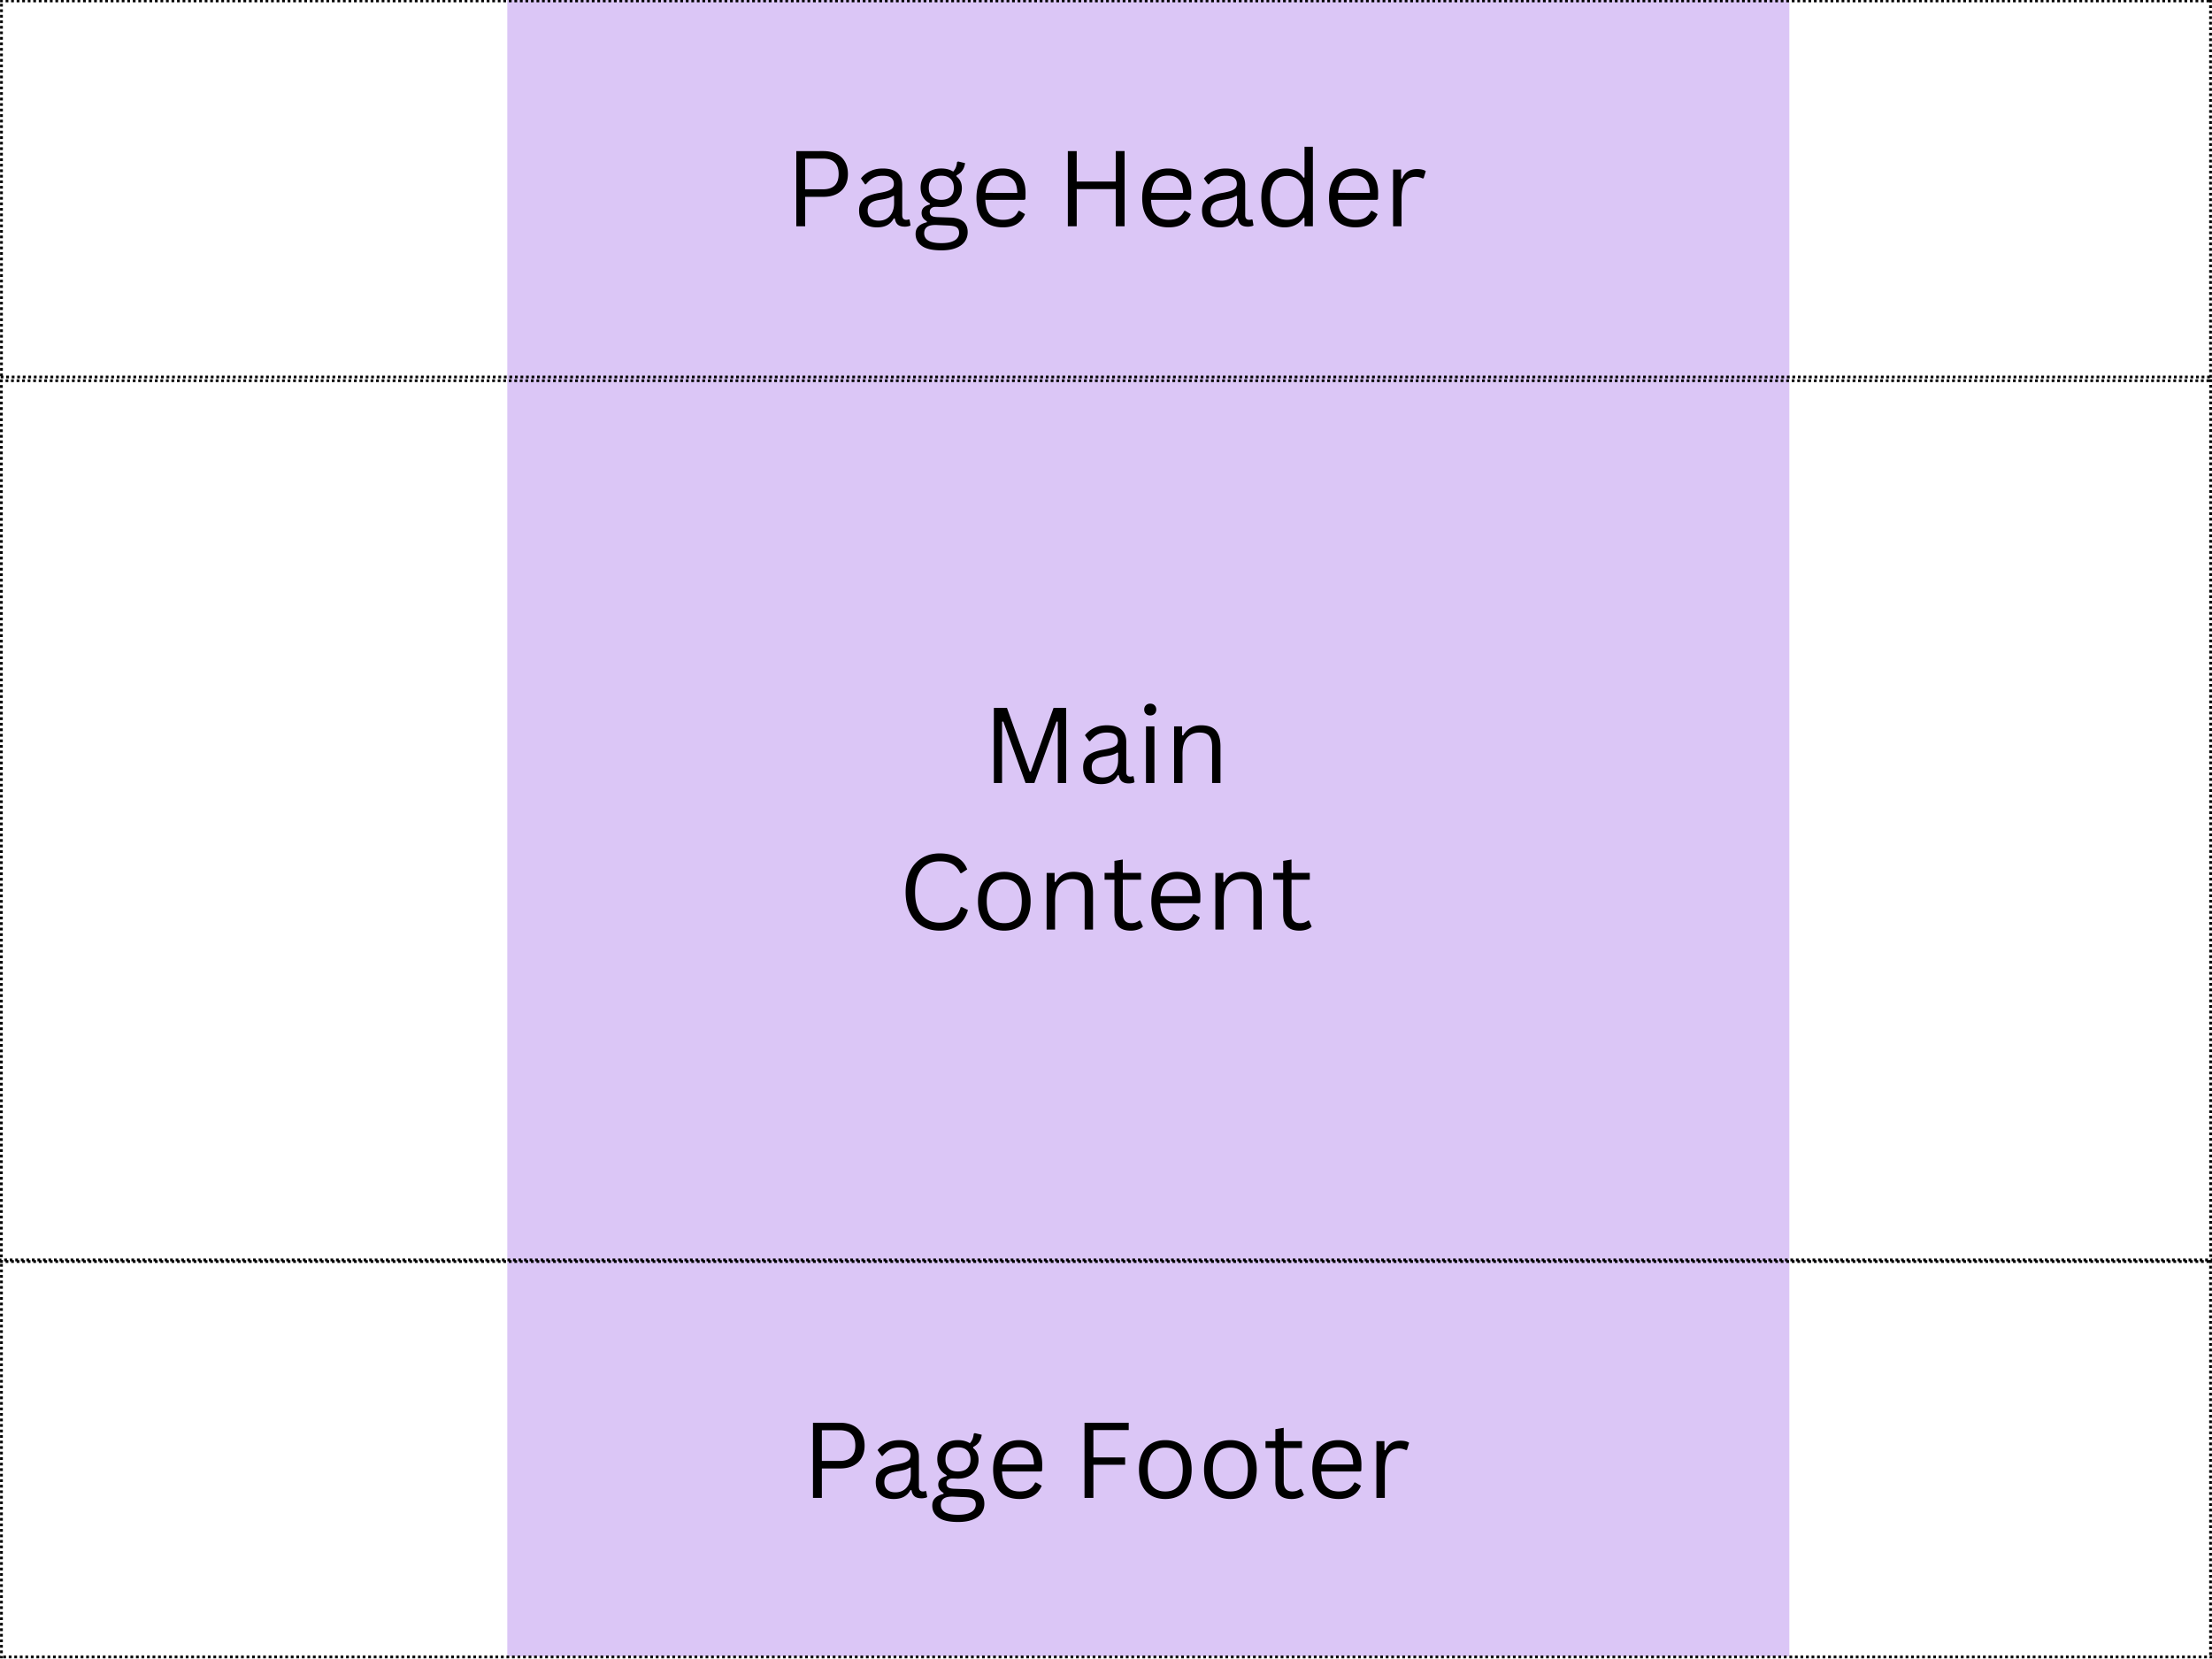<svg xmlns="http://www.w3.org/2000/svg" version="1.0" viewBox="0 0 600 450">
  <defs>
    <clipPath id="a">
      <path d="M137.602 0h347.753v450H137.602Zm0 0"/>
    </clipPath>
    <clipPath id="b">
      <path d="M.023 0h599.954v102.625H.023Zm0 0"/>
    </clipPath>
    <clipPath id="c">
      <path d="M.02 341.805h599.96v108H.02Zm0 0"/>
    </clipPath>
    <clipPath id="d">
      <path d="M.004 102.89h599.992v239.25H.004Zm0 0"/>
    </clipPath>
  </defs>
  <rect width="720" height="540" x="-60" y="-45" fill="#fff"/>
  <rect width="720" height="540" x="-60" y="-45" fill="#fff"/>
  <rect width="720" height="540" x="-60" y="-45" fill="#fff"/>
  <g clip-path="url(#a)">
    <path fill="#dbc6f6" d="M137.602 0h348.046v449.297H137.602Zm0 0"/>
  </g>
  <g clip-path="url(#b)">
    <path d="M.023-.875h.75v1.5h-.75Zm1.5 0h.75v1.5h-.75Zm1.5 0h.75v1.5h-.75Zm1.5 0h.75v1.5h-.75Zm1.5 0h.75v1.5h-.75Zm1.5 0h.75v1.5h-.75Zm1.5 0h.75v1.5h-.75Zm1.5 0h.75v1.5h-.75Zm1.5 0h.75v1.5h-.75Zm1.5 0h.75v1.5h-.75Zm1.5 0h.75v1.5h-.75Zm1.5 0h.75v1.5h-.75Zm1.5 0h.75v1.5h-.75Zm1.5 0h.75v1.5h-.75Zm1.5 0h.75v1.5h-.75Zm1.5 0h.75v1.5h-.75Zm1.5 0h.75v1.5h-.75Zm1.5 0h.75v1.5h-.75Zm1.5 0h.75v1.5h-.75Zm1.5 0h.75v1.5h-.75Zm1.5 0h.75v1.5h-.75Zm1.5 0h.75v1.5h-.75Zm1.5 0h.75v1.5h-.75Zm1.5 0h.75v1.5h-.75Zm1.5 0h.75v1.5h-.75Zm1.5 0h.75v1.5h-.75Zm1.5 0h.75v1.5h-.75Zm1.5 0h.75v1.5h-.75Zm1.5 0h.75v1.5h-.75Zm1.5 0h.75v1.5h-.75Zm1.5 0h.75v1.5h-.75Zm1.5 0h.75v1.5h-.75Zm1.5 0h.75v1.5h-.75Zm1.5 0h.75v1.5h-.75Zm1.5 0h.75v1.5h-.75Zm1.5 0h.75v1.5h-.75Zm1.5 0h.75v1.5h-.75Zm1.5 0h.75v1.5h-.75Zm1.5 0h.75v1.5h-.75Zm1.5 0h.75v1.5h-.75Zm1.5 0h.75v1.5h-.75Zm1.5 0h.75v1.5h-.75Zm1.5 0h.75v1.5h-.75Zm1.5 0h.75v1.5h-.75Zm1.5 0h.75v1.5h-.75Zm1.5 0h.75v1.5h-.75Zm1.5 0h.75v1.5h-.75Zm1.5 0h.75v1.5h-.75Zm1.5 0h.75v1.5h-.75Zm1.5 0h.75v1.5h-.75Zm1.5 0h.75v1.5h-.75Zm1.5 0h.75v1.5h-.75Zm1.5 0h.75v1.5h-.75Zm1.5 0h.75v1.5h-.75Zm1.5 0h.75v1.5h-.75Zm1.5 0h.75v1.5h-.75Zm1.5 0h.75v1.5h-.75Zm1.5 0h.75v1.5h-.75Zm1.5 0h.75v1.5h-.75Zm1.5 0h.75v1.5h-.75Zm1.5 0h.75v1.5h-.75Zm1.5 0h.75v1.5h-.75Zm1.5 0h.75v1.5h-.75Zm1.5 0h.75v1.5h-.75Zm1.5 0h.75v1.5h-.75Zm1.5 0h.75v1.5h-.75Zm1.5 0h.75v1.5h-.75Zm1.5 0h.75v1.5h-.75Zm1.5 0h.75v1.5h-.75Zm1.5 0h.75v1.5h-.75Zm1.5 0h.75v1.5h-.75Zm1.5 0h.75v1.5h-.75Zm1.5 0h.75v1.5h-.75Zm1.5 0h.75v1.5h-.75Zm1.5 0h.75v1.5h-.75Zm1.5 0h.75v1.5h-.75Zm1.5 0h.75v1.5h-.75Zm1.5 0h.75v1.5h-.75Zm1.5 0h.75v1.5h-.75Zm1.5 0h.75v1.5h-.75Zm1.5 0h.75v1.5h-.75Zm1.5 0h.75v1.5h-.75Zm1.5 0h.75v1.5h-.75Zm1.5 0h.75v1.5h-.75Zm1.5 0h.75v1.5h-.75Zm1.5 0h.75v1.5h-.75Zm1.5 0h.75v1.5h-.75Zm1.5 0h.75v1.5h-.75Zm1.5 0h.75v1.5h-.75Zm1.5 0h.75v1.5h-.75Zm1.5 0h.75v1.5h-.75Zm1.5 0h.75v1.5h-.75Zm1.5 0h.75v1.5h-.75Zm1.5 0h.75v1.5h-.75Zm1.5 0h.75v1.5h-.75Zm1.5 0h.75v1.5h-.75Zm1.5 0h.75v1.5h-.75Zm1.5 0h.75v1.5h-.75Zm1.5 0h.75v1.5h-.75Zm1.5 0h.75v1.5h-.75Zm1.5 0h.75v1.5h-.75Zm1.5 0h.75v1.5h-.75Zm1.5 0h.75v1.5h-.75Zm1.5 0h.75v1.5h-.75Zm1.5 0h.75v1.5h-.75Zm1.5 0h.75v1.5h-.75Zm1.5 0h.75v1.5h-.75Zm1.5 0h.75v1.5h-.75Zm1.5 0h.75v1.5h-.75Zm1.5 0h.75v1.5h-.75Zm1.5 0h.75v1.5h-.75Zm1.5 0h.75v1.5h-.75Zm1.5 0h.75v1.5h-.75Zm1.5 0h.75v1.5h-.75Zm1.5 0h.75v1.5h-.75Zm1.5 0h.75v1.5h-.75Zm1.5 0h.75v1.5h-.75Zm1.5 0h.75v1.5h-.75Zm1.5 0h.75v1.5h-.75Zm1.5 0h.75v1.5h-.75Zm1.5 0h.75v1.5h-.75Zm1.5 0h.75v1.5h-.75Zm1.5 0h.75v1.5h-.75Zm1.5 0h.75v1.5h-.75Zm1.5 0h.75v1.5h-.75Zm1.5 0h.75v1.5h-.75Zm1.5 0h.75v1.5h-.75Zm1.5 0h.75v1.5h-.75Zm1.5 0h.75v1.5h-.75Zm1.5 0h.75v1.5h-.75Zm1.5 0h.75v1.5h-.75Zm1.5 0h.75v1.5h-.75Zm1.5 0h.75v1.5h-.75Zm1.5 0h.75v1.5h-.75Zm1.5 0h.75v1.5h-.75Zm1.5 0h.75v1.5h-.75Zm1.5 0h.75v1.5h-.75Zm1.5 0h.75v1.5h-.75Zm1.5 0h.75v1.5h-.75Zm1.5 0h.75v1.5h-.75Zm1.5 0h.75v1.5h-.75Zm1.5 0h.75v1.5h-.75Zm1.5 0h.75v1.5h-.75Zm1.5 0h.75v1.5h-.75Zm1.5 0h.75v1.5h-.75Zm1.5 0h.75v1.5h-.75Zm1.5 0h.75v1.5h-.75Zm1.5 0h.75v1.5h-.75Zm1.5 0h.75v1.5h-.75Zm1.5 0h.75v1.5h-.75Zm1.5 0h.75v1.5h-.75Zm1.5 0h.75v1.5h-.75Zm1.5 0h.75v1.5h-.75Zm1.5 0h.75v1.5h-.75Zm1.5 0h.75v1.5h-.75Zm1.5 0h.75v1.5h-.75Zm1.5 0h.75v1.5h-.75Zm1.5 0h.75v1.5h-.75Zm1.5 0h.75v1.5h-.75Zm1.5 0h.75v1.5h-.75Zm1.5 0h.75v1.5h-.75Zm1.5 0h.75v1.5h-.75Zm1.5 0h.75v1.5h-.75Zm1.5 0h.75v1.5h-.75Zm1.5 0h.75v1.5h-.75Zm1.5 0h.75v1.5h-.75Zm1.5 0h.75v1.5h-.75Zm1.5 0h.75v1.5h-.75Zm1.5 0h.75v1.5h-.75Zm1.5 0h.75v1.5h-.75Zm1.5 0h.75v1.5h-.75Zm1.5 0h.75v1.5h-.75Zm1.5 0h.75v1.5h-.75Zm1.5 0h.75v1.5h-.75Zm1.5 0h.75v1.5h-.75Zm1.5 0h.75v1.5h-.75Zm1.5 0h.75v1.5h-.75Zm1.5 0h.75v1.5h-.75Zm1.5 0h.75v1.5h-.75Zm1.5 0h.75v1.5h-.75Zm1.5 0h.75v1.5h-.75Zm1.5 0h.75v1.5h-.75Zm1.5 0h.75v1.5h-.75Zm1.5 0h.75v1.5h-.75Zm1.5 0h.75v1.5h-.75Zm1.5 0h.75v1.5h-.75Zm1.5 0h.75v1.5h-.75Zm1.5 0h.75v1.5h-.75Zm1.5 0h.75v1.5h-.75Zm1.5 0h.75v1.5h-.75Zm1.5 0h.75v1.5h-.75Zm1.5 0h.75v1.5h-.75Zm1.5 0h.75v1.5h-.75Zm1.5 0h.75v1.5h-.75Zm1.5 0h.75v1.5h-.75Zm1.5 0h.75v1.5h-.75Zm1.5 0h.75v1.5h-.75Zm1.5 0h.75v1.5h-.75Zm1.5 0h.75v1.5h-.75Zm1.5 0h.75v1.5h-.75Zm1.5 0h.75v1.5h-.75Zm1.5 0h.75v1.5h-.75Zm1.5 0h.75v1.5h-.75Zm1.5 0h.75v1.5h-.75Zm1.5 0h.75v1.5h-.75Zm1.5 0h.75v1.5h-.75Zm1.5 0h.75v1.5h-.75Zm1.5 0h.75v1.5h-.75Zm1.5 0h.75v1.5h-.75Zm1.5 0h.75v1.5h-.75Zm1.5 0h.75v1.5h-.75Zm1.5 0h.75v1.5h-.75Zm1.5 0h.75v1.5h-.75Zm1.5 0h.75v1.5h-.75Zm1.5 0h.75v1.5h-.75Zm1.5 0h.75v1.5h-.75Zm1.5 0h.75v1.5h-.75Zm1.5 0h.75v1.5h-.75Zm1.5 0h.75v1.5h-.75Zm1.5 0h.75v1.5h-.75Zm1.5 0h.75v1.5h-.75Zm1.5 0h.75v1.5h-.75Zm1.5 0h.75v1.5h-.75Zm1.5 0h.75v1.5h-.75Zm1.5 0h.75v1.5h-.75Zm1.5 0h.75v1.5h-.75Zm1.5 0h.75v1.5h-.75Zm1.5 0h.75v1.5h-.75Zm1.5 0h.75v1.5h-.75Zm1.5 0h.75v1.5h-.75Zm1.5 0h.75v1.5h-.75Zm1.5 0h.75v1.5h-.75Zm1.5 0h.75v1.5h-.75Zm1.5 0h.75v1.5h-.75Zm1.5 0h.75v1.5h-.75Zm1.5 0h.75v1.5h-.75Zm1.5 0h.75v1.5h-.75Zm1.5 0h.75v1.5h-.75Zm1.5 0h.75v1.5h-.75Zm1.5 0h.75v1.5h-.75Zm1.5 0h.75v1.5h-.75Zm1.5 0h.75v1.5h-.75Zm1.5 0h.75v1.5h-.75Zm1.5 0h.75v1.5h-.75Zm1.5 0h.75v1.5h-.75Zm1.5 0h.75v1.5h-.75Zm1.5 0h.75v1.5h-.75Zm1.5 0h.75v1.5h-.75Zm1.5 0h.75v1.5h-.75Zm1.5 0h.75v1.5h-.75Zm1.5 0h.75v1.5h-.75Zm1.5 0h.75v1.5h-.75Zm1.5 0h.75v1.5h-.75Zm1.5 0h.75v1.5h-.75Zm1.5 0h.75v1.5h-.75Zm1.5 0h.75v1.5h-.75Zm1.5 0h.75v1.5h-.75Zm1.5 0h.75v1.5h-.75Zm1.5 0h.75v1.5h-.75Zm1.5 0h.75v1.5h-.75Zm1.5 0h.75v1.5h-.75Zm1.5 0h.75v1.5h-.75Zm1.5 0h.75v1.5h-.75Zm1.5 0h.75v1.5h-.75Zm1.5 0h.75v1.5h-.75Zm1.5 0h.75v1.5h-.75Zm1.5 0h.75v1.5h-.75Zm1.5 0h.75v1.5h-.75Zm1.5 0h.75v1.5h-.75Zm1.5 0h.75v1.5h-.75Zm1.5 0h.75v1.5h-.75Zm1.5 0h.75v1.5h-.75Zm1.5 0h.75v1.5h-.75Zm1.5 0h.75v1.5h-.75Zm1.5 0h.75v1.5h-.75Zm1.5 0h.75v1.5h-.75Zm1.5 0h.75v1.5h-.75Zm1.5 0h.75v1.5h-.75Zm1.5 0h.75v1.5h-.75Zm1.5 0h.75v1.5h-.75Zm1.5 0h.75v1.5h-.75Zm1.5 0h.75v1.5h-.75Zm1.5 0h.75v1.5h-.75Zm1.5 0h.75v1.5h-.75Zm1.5 0h.75v1.5h-.75Zm1.5 0h.75v1.5h-.75Zm1.5 0h.75v1.5h-.75Zm1.5 0h.75v1.5h-.75Zm1.5 0h.75v1.5h-.75Zm1.5 0h.75v1.5h-.75Zm1.5 0h.75v1.5h-.75Zm1.5 0h.75v1.5h-.75Zm1.5 0h.75v1.5h-.75Zm1.5 0h.75v1.5h-.75Zm1.5 0h.75v1.5h-.75Zm1.5 0h.75v1.5h-.75Zm1.5 0h.75v1.5h-.75Zm1.5 0h.75v1.5h-.75Zm1.5 0h.75v1.5h-.75Zm1.5 0h.75v1.5h-.75Zm1.5 0h.75v1.5h-.75Zm1.5 0h.75v1.5h-.75Zm1.5 0h.75v1.5h-.75Zm1.5 0h.75v1.5h-.75Zm1.5 0h.75v1.5h-.75Zm1.5 0h.75v1.5h-.75Zm1.5 0h.75v1.5h-.75Zm1.5 0h.75v1.5h-.75Zm1.5 0h.75v1.5h-.75Zm1.5 0h.75v1.5h-.75Zm1.5 0h.75v1.5h-.75Zm1.5 0h.75v1.5h-.75Zm1.5 0h.75v1.5h-.75Zm1.5 0h.75v1.5h-.75Zm1.5 0h.75v1.5h-.75Zm1.5 0h.75v1.5h-.75Zm1.5 0h.75v1.5h-.75Zm1.5 0h.75v1.5h-.75Zm1.5 0h.75v1.5h-.75Zm1.5 0h.75v1.5h-.75Zm1.5 0h.75v1.5h-.75Zm1.5 0h.75v1.5h-.75Zm1.5 0h.75v1.5h-.75Zm1.5 0h.75v1.5h-.75Zm1.5 0h.75v1.5h-.75Zm1.5 0h.75v1.5h-.75Zm1.5 0h.75v1.5h-.75Zm1.5 0h.75v1.5h-.75Zm1.5 0h.75v1.5h-.75Zm1.5 0h.75v1.5h-.75Zm1.5 0h.75v1.5h-.75Zm1.5 0h.75v1.5h-.75Zm1.5 0h.75v1.5h-.75Zm1.5 0h.75v1.5h-.75Zm1.5 0h.75v1.5h-.75Zm1.5 0h.75v1.5h-.75Zm1.5 0h.75v1.5h-.75Zm1.5 0h.75v1.5h-.75Zm1.5 0h.75v1.5h-.75Zm1.5 0h.75v1.5h-.75Zm1.5 0h.75v1.5h-.75Zm1.5 0h.75v1.5h-.75Zm1.5 0h.75v1.5h-.75Zm1.5 0h.75v1.5h-.75Zm1.5 0h.75v1.5h-.75Zm1.5 0h.75v1.5h-.75Zm1.5 0h.75v1.5h-.75Zm1.5 0h.75v1.5h-.75Zm1.5 0h.75v1.5h-.75Zm1.5 0h.75v1.5h-.75Zm1.5 0h.75v1.5h-.75Zm1.5 0h.75v1.5h-.75Zm1.5 0h.75v1.5h-.75Zm1.5 0h.75v1.5h-.75Zm1.5 0h.75v1.5h-.75Zm1.5 0h.75v1.5h-.75Zm1.5 0h.75v1.5h-.75Zm1.5 0h.75v1.5h-.75Zm1.5 0h.75v1.5h-.75Zm1.5 0h.75v1.5h-.75Zm1.5 0h.75v1.5h-.75Zm1.5 0h.75v1.5h-.75Zm1.5 0h.75v1.5h-.75Zm1.5 0h.75v1.5h-.75Zm1.5 0h.75v1.5h-.75Zm1.5 0h.75v1.5h-.75Zm1.5 0h.75v1.5h-.75Zm1.5 0h.75v1.5h-.75Zm1.5 0h.75v1.5h-.75Zm1.5 0h.75v1.5h-.75Zm1.5 0h.75v1.5h-.75Zm1.5 0h.75v1.5h-.75Zm1.5 0h.75v1.5h-.75Zm1.5 0h.75v1.5h-.75Zm1.5 0h.75v1.5h-.75Zm1.5 0h.75v1.5h-.75Zm1.5 0h.75v1.5h-.75Zm1.5 0h.75v1.5h-.75Zm1.5 0h.75v1.5h-.75Zm1.5 0h.75v1.5h-.75Zm1.5 0h.75v1.5h-.75Zm1.5 0h.75v1.5h-.75Zm1.5 0h.75v1.5h-.75Zm1.5 0h.75v1.5h-.75Zm1.5 0h.75v1.5h-.75Zm1.5 0h.75v1.5h-.75Zm1.5 0h.75v1.5h-.75Zm1.5 0h.75v1.5h-.75Zm1.5 0h.75v1.5h-.75Zm1.5 0h.75v1.5h-.75Zm1.5 0h.75v1.5h-.75Zm1.5 0h.75v1.5h-.75Zm1.5 0h.75v1.5h-.75Zm1.5 0h.75v1.5h-.75Zm1.5 0h.75v1.5h-.75Zm1.5 0h.75v1.5h-.75Zm1.5 0h.75v1.5h-.75Zm1.5 0h.75v1.5h-.75Zm1.5 0h.75v1.5h-.75Zm1.5 0h.75v1.5h-.75Zm2.204.797v.75h-1.5v-.75Zm0 1.496v.75h-1.5v-.75Zm0 1.5v.746h-1.5v-.746Zm0 1.496v.746h-1.5v-.746Zm0 1.496v.746h-1.5V5.91Zm0 1.496v.746h-1.5v-.746Zm0 1.496v.746h-1.5v-.746Zm0 1.496v.747h-1.5v-.747Zm0 1.497v.746h-1.5v-.746Zm0 1.496v.746h-1.5v-.746Zm0 1.496v.746h-1.5v-.746Zm0 1.496v.746h-1.5v-.746Zm0 1.496v.746h-1.5v-.746Zm0 1.496v.746h-1.5v-.746Zm0 1.496v.75h-1.5v-.75Zm0 1.496v.75h-1.5v-.75Zm0 1.496v.75h-1.5v-.75Zm0 1.496v.75h-1.5v-.75Zm0 1.496v.75h-1.5v-.75Zm0 1.497v.75h-1.5v-.75Zm0 1.496v.75h-1.5v-.75Zm0 1.496v.75h-1.5v-.75Zm0 1.496v.75h-1.5v-.75Zm0 1.496v.75h-1.5v-.75Zm0 1.496v.75h-1.5v-.75Zm0 1.496v.75h-1.5v-.75Zm0 1.496v.75h-1.5v-.75Zm0 1.496v.75h-1.5v-.75Zm0 1.5v.746h-1.5v-.746Zm0 1.496v.746h-1.5v-.746Zm0 1.496v.747h-1.5v-.746Zm0 1.497v.746h-1.5v-.746Zm0 1.496v.746h-1.5v-.746Zm0 1.496v.746h-1.5V49.3Zm0 1.496v.746h-1.5v-.746Zm0 1.496v.746h-1.5v-.746Zm0 1.496v.746h-1.5v-.746Zm0 1.496v.746h-1.5v-.746Zm0 1.496v.746h-1.5v-.746Zm0 1.496v.746h-1.5v-.746Zm0 1.496v.75h-1.5v-.75Zm0 1.497v.75h-1.5v-.75Zm0 1.496v.75h-1.5v-.75Zm0 1.496v.75h-1.5v-.75Zm0 1.496v.75h-1.5v-.75Zm0 1.496v.75h-1.5v-.75Zm0 1.496v.75h-1.5v-.75Zm0 1.496v.75h-1.5v-.75Zm0 1.496v.75h-1.5v-.75Zm0 1.496v.75h-1.5v-.75Zm0 1.496v.75h-1.5v-.75Zm0 1.496v.75h-1.5v-.75Zm0 1.497v.75h-1.5v-.75Zm0 1.5v.746h-1.5v-.746Zm0 1.496v.746h-1.5v-.746Zm0 1.496v.746h-1.5v-.746Zm0 1.496v.746h-1.5v-.746Zm0 1.496v.746h-1.5v-.746Zm0 1.496v.746h-1.5v-.746Zm0 1.496v.746h-1.5v-.746Zm0 1.496v.746h-1.5V89.7Zm0 1.496v.746h-1.5v-.746Zm0 1.496v.746h-1.5v-.746Zm0 1.496v.747h-1.5v-.746Zm0 1.497v.746h-1.5v-.746Zm0 1.496v.746h-1.5v-.746Zm0 1.496v.75h-1.5v-.75Zm0 1.496v.75h-1.5v-.75Zm0 1.496v.75h-1.5v-.75Zm-1.293 1.707h-.75v-1.5h.75Zm-1.5 0h-.75v-1.5h.75Zm-1.5 0h-.75v-1.5h.75Zm-1.5 0h-.75v-1.5h.75Zm-1.5 0h-.75v-1.5h.75Zm-1.5 0h-.75v-1.5h.75Zm-1.5 0h-.75v-1.5h.75Zm-1.5 0h-.75v-1.5h.75Zm-1.5 0h-.75v-1.5h.75Zm-1.5 0h-.75v-1.5h.75Zm-1.5 0h-.75v-1.5h.75Zm-1.5 0h-.75v-1.5h.75Zm-1.5 0h-.75v-1.5h.75Zm-1.5 0h-.75v-1.5h.75Zm-1.5 0h-.75v-1.5h.75Zm-1.5 0h-.75v-1.5h.75Zm-1.5 0h-.75v-1.5h.75Zm-1.5 0h-.75v-1.5h.75Zm-1.5 0h-.75v-1.5h.75Zm-1.5 0h-.75v-1.5h.75Zm-1.5 0h-.75v-1.5h.75Zm-1.5 0h-.75v-1.5h.75Zm-1.5 0h-.75v-1.5h.75Zm-1.5 0h-.75v-1.5h.75Zm-1.5 0h-.75v-1.5h.75Zm-1.5 0h-.75v-1.5h.75Zm-1.5 0h-.75v-1.5h.75Zm-1.5 0h-.75v-1.5h.75Zm-1.5 0h-.75v-1.5h.75Zm-1.5 0h-.75v-1.5h.75Zm-1.5 0h-.75v-1.5h.75Zm-1.5 0h-.75v-1.5h.75Zm-1.5 0h-.75v-1.5h.75Zm-1.5 0h-.75v-1.5h.75Zm-1.5 0h-.75v-1.5h.75Zm-1.5 0h-.75v-1.5h.75Zm-1.5 0h-.75v-1.5h.75Zm-1.5 0h-.75v-1.5h.75Zm-1.5 0h-.75v-1.5h.75Zm-1.5 0h-.75v-1.5h.75Zm-1.5 0h-.75v-1.5h.75Zm-1.5 0h-.75v-1.5h.75Zm-1.5 0h-.75v-1.5h.75Zm-1.5 0h-.75v-1.5h.75Zm-1.5 0h-.75v-1.5h.75Zm-1.5 0h-.75v-1.5h.75Zm-1.5 0h-.75v-1.5h.75Zm-1.5 0h-.75v-1.5h.75Zm-1.5 0h-.75v-1.5h.75Zm-1.5 0h-.75v-1.5h.75Zm-1.5 0h-.75v-1.5h.75Zm-1.5 0h-.75v-1.5h.75Zm-1.5 0h-.75v-1.5h.75Zm-1.5 0h-.75v-1.5h.75Zm-1.5 0h-.75v-1.5h.75Zm-1.5 0h-.75v-1.5h.75Zm-1.5 0h-.75v-1.5h.75Zm-1.5 0h-.75v-1.5h.75Zm-1.5 0h-.75v-1.5h.75Zm-1.5 0h-.75v-1.5h.75Zm-1.5 0h-.75v-1.5h.75Zm-1.5 0h-.75v-1.5h.75Zm-1.5 0h-.75v-1.5h.75Zm-1.5 0h-.75v-1.5h.75Zm-1.5 0h-.75v-1.5h.75Zm-1.5 0h-.75v-1.5h.75Zm-1.5 0h-.75v-1.5h.75Zm-1.5 0h-.75v-1.5h.75Zm-1.5 0h-.75v-1.5h.75Zm-1.5 0h-.75v-1.5h.75Zm-1.5 0h-.75v-1.5h.75Zm-1.5 0h-.75v-1.5h.75Zm-1.5 0h-.75v-1.5h.75Zm-1.5 0h-.75v-1.5h.75Zm-1.5 0h-.75v-1.5h.75Zm-1.5 0h-.75v-1.5h.75Zm-1.5 0h-.75v-1.5h.75Zm-1.5 0h-.75v-1.5h.75Zm-1.5 0h-.75v-1.5h.75Zm-1.5 0h-.75v-1.5h.75Zm-1.5 0h-.75v-1.5h.75Zm-1.5 0h-.75v-1.5h.75Zm-1.5 0h-.75v-1.5h.75Zm-1.5 0h-.75v-1.5h.75Zm-1.5 0h-.75v-1.5h.75Zm-1.5 0h-.75v-1.5h.75Zm-1.5 0h-.75v-1.5h.75Zm-1.5 0h-.75v-1.5h.75Zm-1.5 0h-.75v-1.5h.75Zm-1.5 0h-.75v-1.5h.75Zm-1.5 0h-.75v-1.5h.75Zm-1.5 0h-.75v-1.5h.75Zm-1.5 0h-.75v-1.5h.75Zm-1.5 0h-.75v-1.5h.75Zm-1.5 0h-.75v-1.5h.75Zm-1.5 0h-.75v-1.5h.75Zm-1.5 0h-.75v-1.5h.75Zm-1.5 0h-.75v-1.5h.75Zm-1.5 0h-.75v-1.5h.75Zm-1.5 0h-.75v-1.5h.75Zm-1.5 0h-.75v-1.5h.75Zm-1.5 0h-.75v-1.5h.75Zm-1.5 0h-.75v-1.5h.75Zm-1.5 0h-.75v-1.5h.75Zm-1.5 0h-.75v-1.5h.75Zm-1.5 0h-.75v-1.5h.75Zm-1.5 0h-.75v-1.5h.75Zm-1.5 0h-.75v-1.5h.75Zm-1.5 0h-.75v-1.5h.75Zm-1.5 0h-.75v-1.5h.75Zm-1.5 0h-.75v-1.5h.75Zm-1.5 0h-.75v-1.5h.75Zm-1.5 0h-.75v-1.5h.75Zm-1.5 0h-.75v-1.5h.75Zm-1.5 0h-.75v-1.5h.75Zm-1.5 0h-.75v-1.5h.75Zm-1.5 0h-.75v-1.5h.75Zm-1.5 0h-.75v-1.5h.75Zm-1.5 0h-.75v-1.5h.75Zm-1.5 0h-.75v-1.5h.75Zm-1.5 0h-.75v-1.5h.75Zm-1.5 0h-.75v-1.5h.75Zm-1.5 0h-.75v-1.5h.75Zm-1.5 0h-.75v-1.5h.75Zm-1.5 0h-.75v-1.5h.75Zm-1.5 0h-.75v-1.5h.75Zm-1.5 0h-.75v-1.5h.75Zm-1.5 0h-.75v-1.5h.75Zm-1.5 0h-.75v-1.5h.75Zm-1.5 0h-.75v-1.5h.75Zm-1.5 0h-.75v-1.5h.75Zm-1.5 0h-.75v-1.5h.75Zm-1.5 0h-.75v-1.5h.75Zm-1.5 0h-.75v-1.5h.75Zm-1.5 0h-.75v-1.5h.75Zm-1.5 0h-.75v-1.5h.75Zm-1.5 0h-.75v-1.5h.75Zm-1.5 0h-.75v-1.5h.75Zm-1.5 0h-.75v-1.5h.75Zm-1.5 0h-.75v-1.5h.75Zm-1.5 0h-.75v-1.5h.75Zm-1.5 0h-.75v-1.5h.75Zm-1.5 0h-.75v-1.5h.75Zm-1.5 0h-.75v-1.5h.75Zm-1.5 0h-.75v-1.5h.75Zm-1.5 0h-.75v-1.5h.75Zm-1.5 0h-.75v-1.5h.75Zm-1.5 0h-.75v-1.5h.75Zm-1.5 0h-.75v-1.5h.75Zm-1.5 0h-.75v-1.5h.75Zm-1.5 0h-.75v-1.5h.75Zm-1.5 0h-.75v-1.5h.75Zm-1.5 0h-.75v-1.5h.75Zm-1.5 0h-.75v-1.5h.75Zm-1.5 0h-.75v-1.5h.75Zm-1.5 0h-.75v-1.5h.75Zm-1.5 0h-.75v-1.5h.75Zm-1.5 0h-.75v-1.5h.75Zm-1.5 0h-.75v-1.5h.75Zm-1.5 0h-.75v-1.5h.75Zm-1.5 0h-.75v-1.5h.75Zm-1.5 0h-.75v-1.5h.75Zm-1.5 0h-.75v-1.5h.75Zm-1.5 0h-.75v-1.5h.75Zm-1.5 0h-.75v-1.5h.75Zm-1.5 0h-.75v-1.5h.75Zm-1.5 0h-.75v-1.5h.75Zm-1.5 0h-.75v-1.5h.75Zm-1.5 0h-.75v-1.5h.75Zm-1.5 0h-.75v-1.5h.75Zm-1.5 0h-.75v-1.5h.75Zm-1.5 0h-.75v-1.5h.75Zm-1.5 0h-.75v-1.5h.75Zm-1.5 0h-.75v-1.5h.75Zm-1.5 0h-.75v-1.5h.75Zm-1.5 0h-.75v-1.5h.75Zm-1.5 0h-.75v-1.5h.75Zm-1.5 0h-.75v-1.5h.75Zm-1.5 0h-.75v-1.5h.75Zm-1.5 0h-.75v-1.5h.75Zm-1.5 0h-.75v-1.5h.75Zm-1.5 0h-.75v-1.5h.75Zm-1.5 0h-.75v-1.5h.75Zm-1.5 0h-.75v-1.5h.75Zm-1.5 0h-.75v-1.5h.75Zm-1.5 0h-.75v-1.5h.75Zm-1.5 0h-.75v-1.5h.75Zm-1.5 0h-.75v-1.5h.75Zm-1.5 0h-.75v-1.5h.75Zm-1.5 0h-.75v-1.5h.75Zm-1.5 0h-.75v-1.5h.75Zm-1.5 0h-.75v-1.5h.75Zm-1.5 0h-.75v-1.5h.75Zm-1.5 0h-.75v-1.5h.75Zm-1.5 0h-.75v-1.5h.75Zm-1.5 0h-.75v-1.5h.75Zm-1.5 0h-.75v-1.5h.75Zm-1.5 0h-.75v-1.5h.75Zm-1.5 0h-.75v-1.5h.75Zm-1.5 0h-.75v-1.5h.75Zm-1.5 0h-.75v-1.5h.75Zm-1.5 0h-.75v-1.5h.75Zm-1.5 0h-.75v-1.5h.75Zm-1.5 0h-.75v-1.5h.75Zm-1.5 0h-.75v-1.5h.75Zm-1.5 0h-.75v-1.5h.75Zm-1.5 0h-.75v-1.5h.75Zm-1.5 0h-.75v-1.5h.75Zm-1.5 0h-.75v-1.5h.75Zm-1.5 0h-.75v-1.5h.75Zm-1.5 0h-.75v-1.5h.75Zm-1.5 0h-.75v-1.5h.75Zm-1.5 0h-.75v-1.5h.75Zm-1.5 0h-.75v-1.5h.75Zm-1.5 0h-.75v-1.5h.75Zm-1.5 0h-.75v-1.5h.75Zm-1.5 0h-.75v-1.5h.75Zm-1.5 0h-.75v-1.5h.75Zm-1.5 0h-.75v-1.5h.75Zm-1.5 0h-.75v-1.5h.75Zm-1.5 0h-.75v-1.5h.75Zm-1.5 0h-.75v-1.5h.75Zm-1.5 0h-.75v-1.5h.75Zm-1.5 0h-.75v-1.5h.75Zm-1.5 0h-.75v-1.5h.75Zm-1.5 0h-.75v-1.5h.75Zm-1.5 0h-.75v-1.5h.75Zm-1.5 0h-.75v-1.5h.75Zm-1.5 0h-.75v-1.5h.75Zm-1.5 0h-.75v-1.5h.75Zm-1.5 0h-.75v-1.5h.75Zm-1.5 0h-.75v-1.5h.75Zm-1.5 0h-.75v-1.5h.75Zm-1.5 0h-.75v-1.5h.75Zm-1.5 0h-.75v-1.5h.75Zm-1.5 0h-.75v-1.5h.75Zm-1.5 0h-.75v-1.5h.75Zm-1.5 0h-.75v-1.5h.75Zm-1.5 0h-.75v-1.5h.75Zm-1.5 0h-.75v-1.5h.75Zm-1.5 0h-.75v-1.5h.75Zm-1.5 0h-.75v-1.5h.75Zm-1.5 0h-.75v-1.5h.75Zm-1.5 0h-.75v-1.5h.75Zm-1.5 0h-.75v-1.5h.75Zm-1.5 0h-.75v-1.5h.75Zm-1.5 0h-.75v-1.5h.75Zm-1.5 0h-.75v-1.5h.75Zm-1.5 0h-.75v-1.5h.75Zm-1.5 0h-.75v-1.5h.75Zm-1.5 0h-.75v-1.5h.75Zm-1.5 0h-.75v-1.5h.75Zm-1.5 0h-.75v-1.5h.75Zm-1.5 0h-.75v-1.5h.75Zm-1.5 0h-.75v-1.5h.75Zm-1.5 0h-.75v-1.5h.75Zm-1.5 0h-.75v-1.5h.75Zm-1.5 0h-.75v-1.5h.75Zm-1.5 0h-.75v-1.5h.75Zm-1.5 0h-.75v-1.5h.75Zm-1.5 0h-.75v-1.5h.75Zm-1.5 0h-.75v-1.5h.75Zm-1.5 0h-.75v-1.5h.75Zm-1.5 0h-.75v-1.5h.75Zm-1.5 0h-.75v-1.5h.75Zm-1.5 0h-.75v-1.5h.75Zm-1.5 0h-.75v-1.5h.75Zm-1.5 0h-.75v-1.5h.75Zm-1.5 0h-.75v-1.5h.75Zm-1.5 0h-.75v-1.5h.75Zm-1.5 0h-.75v-1.5h.75Zm-1.5 0h-.75v-1.5h.75Zm-1.5 0h-.75v-1.5h.75Zm-1.5 0h-.75v-1.5h.75Zm-1.5 0h-.75v-1.5h.75Zm-1.5 0h-.75v-1.5h.75Zm-1.5 0h-.75v-1.5h.75Zm-1.5 0h-.75v-1.5h.75Zm-1.5 0h-.75v-1.5h.75Zm-1.5 0h-.75v-1.5h.75Zm-1.5 0h-.75v-1.5h.75Zm-1.5 0h-.75v-1.5h.75Zm-1.5 0h-.75v-1.5h.75Zm-1.5 0h-.75v-1.5h.75Zm-1.5 0h-.75v-1.5h.75Zm-1.5 0h-.75v-1.5h.75Zm-1.5 0h-.75v-1.5h.75Zm-1.5 0h-.75v-1.5h.75Zm-1.5 0h-.75v-1.5h.75Zm-1.5 0h-.75v-1.5h.75Zm-1.5 0h-.75v-1.5h.75Zm-1.5 0h-.75v-1.5h.75Zm-1.5 0h-.75v-1.5h.75Zm-1.5 0h-.75v-1.5h.75Zm-1.5 0h-.75v-1.5h.75Zm-1.5 0h-.75v-1.5h.75Zm-1.5 0h-.75v-1.5h.75Zm-1.5 0h-.75v-1.5h.75Zm-1.5 0h-.75v-1.5h.75Zm-1.5 0h-.75v-1.5h.75Zm-1.5 0h-.75v-1.5h.75Zm-1.5 0h-.75v-1.5h.75Zm-1.5 0h-.75v-1.5h.75Zm-1.5 0h-.75v-1.5h.75Zm-1.5 0h-.75v-1.5h.75Zm-1.5 0h-.75v-1.5h.75Zm-1.5 0h-.75v-1.5h.75Zm-1.5 0h-.75v-1.5h.75Zm-1.5 0h-.75v-1.5h.75Zm-1.5 0h-.75v-1.5h.75Zm-1.5 0h-.75v-1.5h.75Zm-1.5 0h-.75v-1.5h.75Zm-1.5 0h-.75v-1.5h.75Zm-1.5 0h-.75v-1.5h.75Zm-1.5 0h-.75v-1.5h.75Zm-1.5 0h-.75v-1.5h.75Zm-1.5 0h-.75v-1.5h.75Zm-1.5 0h-.75v-1.5h.75Zm-1.5 0h-.75v-1.5h.75Zm-1.5 0h-.75v-1.5h.75Zm-1.5 0h-.75v-1.5h.75Zm-1.5 0h-.75v-1.5h.75Zm-1.5 0h-.75v-1.5h.75Zm-1.5 0h-.75v-1.5h.75Zm-1.5 0h-.75v-1.5h.75Zm-1.5 0h-.75v-1.5h.75Zm-1.5 0h-.75v-1.5h.75Zm-1.5 0h-.75v-1.5h.75Zm-1.5 0h-.75v-1.5h.75Zm-1.5 0h-.75v-1.5h.75Zm-1.5 0h-.75v-1.5h.75Zm-1.5 0h-.75v-1.5h.75Zm-1.5 0h-.75v-1.5h.75Zm-1.5 0h-.75v-1.5h.75Zm-1.5 0h-.75v-1.5h.75Zm-1.5 0h-.75v-1.5h.75Zm-1.5 0h-.75v-1.5h.75Zm-1.5 0h-.75v-1.5h.75Zm-1.5 0h-.75v-1.5h.75Zm-1.5 0h-.75v-1.5h.75Zm-1.5 0h-.75v-1.5h.75Zm-1.5 0h-.75v-1.5h.75Zm-1.5 0h-.75v-1.5h.75Zm-1.5 0h-.75v-1.5h.75Zm-1.5 0h-.75v-1.5h.75Zm-1.5 0h-.75v-1.5h.75Zm-1.5 0h-.75v-1.5h.75Zm-1.5 0h-.75v-1.5h.75Zm-1.5 0h-.75v-1.5h.75Zm-1.5 0h-.75v-1.5h.75Zm-1.5 0h-.75v-1.5h.75Zm-1.5 0h-.75v-1.5h.75Zm-1.5 0h-.75v-1.5h.75Zm-1.5 0h-.75v-1.5h.75Zm-1.5 0h-.75v-1.5h.75Zm-1.5 0h-.75v-1.5h.75Zm-1.5 0h-.75v-1.5h.75Zm-1.5 0h-.75v-1.5h.75Zm-1.5 0h-.75v-1.5h.75Zm-1.5 0h-.75v-1.5h.75Zm-1.5 0h-.75v-1.5h.75Zm-1.5 0h-.75v-1.5h.75Zm-1.5 0h-.75v-1.5h.75Zm-1.5 0h-.75v-1.5h.75Zm-1.5 0h-.75v-1.5h.75Zm-1.5 0h-.75v-1.5h.75Zm-1.5 0h-.75v-1.5h.75Zm-1.5 0h-.75v-1.5h.75Zm-1.5 0h-.75v-1.5h.75Zm-1.5 0h-.75v-1.5h.75Zm-1.5 0h-.75v-1.5h.75Zm-1.5 0h-.75v-1.5h.75Zm-1.5 0h-.75v-1.5h.75Zm-1.5 0h-.75v-1.5h.75Zm-1.5 0h-.75v-1.5h.75Zm-1.5 0h-.75v-1.5h.75Zm-1.5 0h-.75v-1.5h.75Zm-1.5 0h-.75v-1.5h.75Zm-1.5 0h-.75v-1.5h.75Zm-1.5 0h-.75v-1.5h.75Zm-1.5 0h-.75v-1.5h.75Zm-1.5 0h-.75v-1.5h.75Zm-1.5 0h-.75v-1.5h.75Zm-1.5 0h-.75v-1.5h.75Zm-1.5 0h-.75v-1.5h.75Zm-1.5 0h-.75v-1.5h.75Zm-1.5 0h-.75v-1.5h.75Zm-1.5 0h-.75v-1.5h.75Zm-1.5 0h-.75v-1.5h.75Zm-1.5 0h-.75v-1.5h.75Zm-1.5 0h-.75v-1.5h.75Zm-1.5 0h-.75v-1.5h.75Zm-1.5 0h-.75v-1.5h.75Zm-1.5 0h-.75v-1.5h.75Zm-1.5 0h-.75v-1.5h.75Zm-1.5 0h-.75v-1.5h.75Zm-1.5 0h-.75v-1.5h.75Zm-1.5 0h-.75v-1.5h.75Zm-1.5 0h-.75v-1.5h.75Zm-1.5 0h-.75v-1.5h.75Zm-1.66-1.34v-.746h1.5v.746Zm0-1.496v-.746h1.5v.746Zm0-1.496v-.746h1.5v.746Zm0-1.496V96.8h1.5v.746Zm0-1.496v-.746h1.5v.746Zm0-1.496v-.746h1.5v.746Zm0-1.496v-.746h1.5v.746Zm0-1.496v-.747h1.5v.746Zm0-1.497v-.746h1.5v.746Zm0-1.496v-.746h1.5v.746Zm0-1.496v-.746h1.5v.746Zm0-1.496v-.75h1.5v.75Zm0-1.496v-.75h1.5v.75Zm0-1.496v-.75h1.5v.75Zm0-1.496v-.75h1.5v.75Zm0-1.496v-.75h1.5v.75Zm0-1.496v-.75h1.5v.75Zm0-1.496v-.75h1.5v.75Zm0-1.497v-.75h1.5v.75Zm0-1.496v-.75h1.5v.75Zm0-1.496v-.75h1.5v.75Zm0-1.496v-.75h1.5v.75Zm0-1.496v-.75h1.5v.75Zm0-1.496v-.75h1.5v.75Zm0-1.5v-.746h1.5v.746Zm0-1.496v-.746h1.5v.746Zm0-1.496v-.746h1.5v.746Zm0-1.496v-.746h1.5v.746Zm0-1.496v-.746h1.5v.746Zm0-1.496v-.747h1.5v.747Zm0-1.497v-.746h1.5v.746Zm0-1.496v-.746h1.5v.746Zm0-1.496v-.746h1.5v.746Zm0-1.496v-.746h1.5v.746Zm0-1.496v-.746h1.5v.746Zm0-1.496v-.746h1.5v.746Zm0-1.496v-.75h1.5v.75Zm0-1.496v-.75h1.5v.75Zm0-1.496v-.75h1.5v.75Zm0-1.496v-.75h1.5v.75Zm0-1.496v-.75h1.5v.75Zm0-1.497v-.75h1.5v.75Zm0-1.496v-.75h1.5v.75Zm0-1.496v-.75h1.5v.75Zm0-1.496v-.75h1.5v.75Zm0-1.496v-.75h1.5v.75Zm0-1.496v-.75h1.5v.75Zm0-1.496v-.75h1.5v.75Zm0-1.496v-.75h1.5v.75Zm0-1.496v-.75h1.5v.75Zm0-1.5v-.746h1.5v.746Zm0-1.496v-.747h1.5v.747Zm0-1.497v-.746h1.5v.746Zm0-1.496v-.746h1.5v.746Zm0-1.496v-.746h1.5v.746Zm0-1.496v-.746h1.5v.746Zm0-1.496V17.5h1.5v.746Zm0-1.496v-.746h1.5v.746Zm0-1.496v-.746h1.5v.746Zm0-1.496v-.746h1.5v.746Zm0-1.496v-.746h1.5v.746Zm0-1.496v-.746h1.5v.746Zm0-1.496v-.75h1.5v.75Zm0-1.497v-.75h1.5v.75Zm0-1.496v-.75h1.5v.75Zm0-1.496v-.75h1.5v.75Zm0-1.496v-.75h1.5v.75Zm0-1.496v-.75h1.5v.75Zm0-1.496v-.418h1.5v.418Zm0 0"/>
  </g>
  <path d="M223.293 40.984c1.406 0 2.61.25 3.61.75 1.007.5 1.773 1.22 2.296 2.157.531.937.797 2.039.797 3.296 0 1.274-.266 2.372-.797 3.297-.523.93-1.289 1.649-2.297 2.157-1 .5-2.203.75-3.609.75h-4.89v7.984h-2.407v-20.39Zm-.063 10.36c2.832 0 4.25-1.383 4.25-4.157 0-2.78-1.418-4.171-4.25-4.171h-4.828v8.328ZM237.85 61.672c-1.512 0-2.695-.395-3.547-1.188-.855-.789-1.281-1.922-1.281-3.39 0-.907.187-1.672.562-2.297.383-.633.969-1.149 1.75-1.547.79-.395 1.828-.695 3.11-.906 1.113-.188 1.957-.395 2.53-.625.583-.239.974-.5 1.173-.782.207-.289.312-.656.312-1.093 0-.696-.242-1.235-.718-1.61-.48-.375-1.25-.562-2.313-.562-1 0-1.855.2-2.562.594-.711.386-1.36.96-1.954 1.718h-.28l-1.11-1.578c.644-.832 1.469-1.488 2.469-1.969 1.007-.488 2.156-.734 3.437-.734 1.813 0 3.145.399 4 1.188.863.793 1.297 1.89 1.297 3.296v8.157c0 .855.363 1.281 1.094 1.281.238 0 .468-.04.687-.125l.203.062.266 1.579c-.168.117-.39.199-.672.25a3.775 3.775 0 0 1-.844.093c-.843 0-1.484-.18-1.922-.547-.43-.375-.699-.925-.812-1.656l-.297-.031c-.437.812-1.031 1.422-1.781 1.828-.742.395-1.672.594-2.797.594Zm.5-1.813c.851 0 1.594-.195 2.219-.593.632-.395 1.117-.954 1.453-1.672.332-.719.5-1.547.5-2.485v-1.953l-.266-.047a4.839 4.839 0 0 1-1.25.61c-.492.156-1.18.304-2.062.437-.899.117-1.61.297-2.141.547-.523.25-.898.574-1.125.969-.219.387-.328.86-.328 1.422 0 .906.266 1.593.797 2.062.531.469 1.265.703 2.203.703ZM255.339 67.906c-2.43 0-4.2-.406-5.313-1.219-1.117-.812-1.672-1.886-1.672-3.218 0-.867.258-1.555.782-2.063.52-.508 1.273-.879 2.265-1.11v-.28c-.468-.27-.824-.586-1.062-.954-.242-.363-.36-.796-.36-1.296 0-.594.188-1.079.563-1.454.383-.375.945-.656 1.687-.843v-.297c-1.68-.883-2.515-2.32-2.515-4.313 0-1 .226-1.89.687-2.672.457-.78 1.11-1.39 1.953-1.828.844-.437 1.829-.656 2.954-.656 1.289 0 2.367.281 3.234.844.332-.363.578-.75.734-1.156.164-.414.27-.883.313-1.407l.297-.187 1.875.453c-.094.781-.336 1.445-.719 1.984-.375.532-.906.977-1.594 1.328v.297c.5.399.864.856 1.094 1.375.238.524.36 1.133.36 1.828 0 .97-.235 1.84-.704 2.61-.46.773-1.117 1.383-1.969 1.828-.843.437-1.82.656-2.921.656-.125 0-.356-.008-.688-.031-.375-.008-.652-.016-.828-.016-.492 0-.883.125-1.172.375-.281.25-.422.57-.422.953 0 .493.156.852.469 1.079.312.218.828.343 1.547.375l3.64.125c1.563.062 2.723.433 3.485 1.109.758.668 1.14 1.617 1.14 2.86 0 .913-.25 1.742-.75 2.484-.492.738-1.273 1.328-2.343 1.765-1.063.446-2.414.672-4.047.672Zm-.031-13.703c1.093 0 1.937-.281 2.53-.844.595-.57.891-1.367.891-2.39 0-1.063-.296-1.88-.89-2.453-.586-.57-1.43-.86-2.531-.86-1.094 0-1.934.29-2.516.86-.574.562-.86 1.382-.86 2.453 0 1.031.286 1.828.86 2.39.582.563 1.422.844 2.516.844Zm.03 11.75c1.134 0 2.063-.125 2.782-.375.719-.25 1.234-.586 1.547-1 .32-.418.484-.883.484-1.39 0-.461-.09-.829-.265-1.11-.168-.273-.446-.48-.828-.625-.375-.133-.899-.223-1.563-.266l-3.437-.156h-.485c-1.93.024-2.89.766-2.89 2.235 0 1.789 1.55 2.687 4.656 2.687ZM277.83 54.203h-10.562c.063 1.875.508 3.25 1.344 4.125.832.867 1.973 1.297 3.422 1.297 1.094 0 1.972-.191 2.64-.578.676-.395 1.204-1.008 1.579-1.844h.296l1.485.875a5.541 5.541 0 0 1-2.156 2.64c-.98.637-2.262.954-3.844.954-1.492 0-2.774-.293-3.844-.875-1.062-.594-1.887-1.485-2.469-2.672-.574-1.188-.86-2.664-.86-4.438 0-1.75.302-3.222.907-4.421.613-1.196 1.445-2.086 2.5-2.672 1.063-.594 2.27-.89 3.625-.89 1.969 0 3.504.558 4.61 1.671 1.113 1.105 1.671 2.75 1.671 4.937 0 .856-.015 1.434-.046 1.735Zm-1.89-1.89c-.043-1.633-.406-2.82-1.094-3.563-.687-.75-1.672-1.125-2.953-1.125-1.355 0-2.418.375-3.187 1.125-.762.75-1.227 1.937-1.391 3.562ZM302.652 49.25v-8.266h2.39v20.391h-2.39V51.297h-10.594v10.078h-2.406v-20.39h2.406v8.265ZM322.788 54.203h-10.562c.062 1.875.507 3.25 1.343 4.125.832.867 1.973 1.297 3.422 1.297 1.094 0 1.973-.191 2.64-.578.677-.395 1.204-1.008 1.579-1.844h.297l1.484.875a5.541 5.541 0 0 1-2.156 2.64c-.98.637-2.262.954-3.844.954-1.492 0-2.773-.293-3.843-.875-1.063-.594-1.887-1.485-2.47-2.672-.573-1.188-.859-2.664-.859-4.438 0-1.75.301-3.222.907-4.421.613-1.196 1.445-2.086 2.5-2.672 1.062-.594 2.27-.89 3.625-.89 1.968 0 3.504.558 4.609 1.671 1.113 1.105 1.672 2.75 1.672 4.937 0 .856-.016 1.434-.047 1.735Zm-1.89-1.89c-.043-1.633-.407-2.82-1.094-3.563-.688-.75-1.672-1.125-2.953-1.125-1.356 0-2.418.375-3.188 1.125-.762.75-1.226 1.937-1.39 3.562ZM330.875 61.672c-1.512 0-2.696-.395-3.547-1.188-.856-.789-1.282-1.922-1.282-3.39 0-.907.188-1.672.563-2.297.383-.633.969-1.149 1.75-1.547.789-.395 1.828-.695 3.11-.906 1.113-.188 1.956-.395 2.53-.625.583-.239.973-.5 1.172-.782.207-.289.313-.656.313-1.093 0-.696-.242-1.235-.719-1.61-.48-.375-1.25-.562-2.312-.562-1 0-1.856.2-2.563.594-.71.386-1.36.96-1.953 1.718h-.281l-1.11-1.578c.645-.832 1.47-1.488 2.47-1.969 1.007-.488 2.155-.734 3.437-.734 1.812 0 3.144.399 4 1.188.863.793 1.297 1.89 1.297 3.296v8.157c0 .855.363 1.281 1.093 1.281.239 0 .469-.04.688-.125l.203.062.266 1.579c-.168.117-.391.199-.672.25a3.775 3.775 0 0 1-.844.093c-.844 0-1.484-.18-1.922-.547-.43-.375-.7-.925-.812-1.656l-.297-.031c-.438.812-1.032 1.422-1.782 1.828-.742.395-1.671.594-2.796.594Zm.5-1.813c.851 0 1.593-.195 2.218-.593.633-.395 1.117-.954 1.453-1.672.332-.719.5-1.547.5-2.485v-1.953l-.265-.047a4.839 4.839 0 0 1-1.25.61c-.492.156-1.18.304-2.063.437-.898.117-1.61.297-2.14.547-.524.25-.899.574-1.125.969-.22.387-.328.86-.328 1.422 0 .906.265 1.593.796 2.062.532.469 1.266.703 2.204.703ZM348.426 61.672c-1.242 0-2.336-.297-3.281-.89-.938-.595-1.68-1.485-2.219-2.673-.531-1.187-.797-2.66-.797-4.422 0-1.757.274-3.234.828-4.421.563-1.196 1.332-2.086 2.313-2.672.976-.594 2.117-.89 3.422-.89 1.02 0 1.937.194 2.75.577.82.387 1.523 1.024 2.109 1.906l.297-.062v-8.313h2.265v21.563h-2.265v-2.25l-.297-.047c-.5.762-1.184 1.387-2.047 1.875-.855.477-1.883.719-3.078.719Zm.703-2.047c1.438 0 2.582-.488 3.438-1.469.851-.976 1.28-2.469 1.28-4.469 0-2.007-.429-3.503-1.28-4.484-.856-.976-2-1.469-3.438-1.469-1.48 0-2.621.48-3.422 1.438-.793.96-1.187 2.465-1.187 4.515 0 3.961 1.535 5.938 4.61 5.938ZM373.463 54.203H362.9c.063 1.875.508 3.25 1.344 4.125.832.867 1.973 1.297 3.422 1.297 1.094 0 1.973-.191 2.64-.578.676-.395 1.204-1.008 1.579-1.844h.297l1.484.875a5.541 5.541 0 0 1-2.156 2.64c-.98.637-2.262.954-3.844.954-1.492 0-2.773-.293-3.844-.875-1.062-.594-1.886-1.485-2.468-2.672-.575-1.188-.86-2.664-.86-4.438 0-1.75.3-3.222.906-4.421.614-1.196 1.446-2.086 2.5-2.672 1.063-.594 2.27-.89 3.625-.89 1.97 0 3.504.558 4.61 1.671 1.113 1.105 1.672 2.75 1.672 4.937 0 .856-.016 1.434-.047 1.735Zm-1.89-1.89c-.044-1.633-.407-2.82-1.094-3.563-.688-.75-1.672-1.125-2.954-1.125-1.355 0-2.418.375-3.187 1.125-.762.75-1.227 1.937-1.39 3.562ZM377.877 61.375v-15.39h2.172v2.421l.282.063c.718-1.739 2.066-2.61 4.046-2.61 1.051 0 1.836.188 2.36.563l-.578 1.922-.282.062a4.244 4.244 0 0 0-1.906-.437c-1.219 0-2.164.465-2.828 1.39-.656.918-.984 2.407-.984 4.47v7.546Zm0 0"/>
  <g clip-path="url(#c)">
    <path d="M.02 341.055h.75v1.5H.02Zm1.5 0h.75v1.5h-.75Zm1.5 0h.75v1.5h-.75Zm1.5 0h.75v1.5h-.75Zm1.5 0h.75v1.5h-.75Zm1.5 0h.75v1.5h-.75Zm1.5 0h.75v1.5h-.75Zm1.5 0h.75v1.5h-.75Zm1.5 0h.75v1.5h-.75Zm1.5 0h.75v1.5h-.75Zm1.5 0h.75v1.5h-.75Zm1.5 0h.75v1.5h-.75Zm1.5 0h.75v1.5h-.75Zm1.5 0h.75v1.5h-.75Zm1.5 0h.75v1.5h-.75Zm1.5 0h.75v1.5h-.75Zm1.5 0h.75v1.5h-.75Zm1.5 0h.75v1.5h-.75Zm1.5 0h.75v1.5h-.75Zm1.5 0h.75v1.5h-.75Zm1.5 0h.75v1.5h-.75Zm1.5 0h.75v1.5h-.75Zm1.5 0h.75v1.5h-.75Zm1.5 0h.75v1.5h-.75Zm1.5 0h.75v1.5h-.75Zm1.5 0h.75v1.5h-.75Zm1.5 0h.75v1.5h-.75Zm1.5 0h.75v1.5h-.75Zm1.5 0h.75v1.5h-.75Zm1.5 0h.75v1.5h-.75Zm1.5 0h.75v1.5h-.75Zm1.5 0h.75v1.5h-.75Zm1.5 0h.75v1.5h-.75Zm1.5 0h.75v1.5h-.75Zm1.5 0h.75v1.5h-.75Zm1.5 0h.75v1.5h-.75Zm1.5 0h.75v1.5h-.75Zm1.5 0h.75v1.5h-.75Zm1.5 0h.75v1.5h-.75Zm1.5 0h.75v1.5h-.75Zm1.5 0h.75v1.5h-.75Zm1.5 0h.75v1.5h-.75Zm1.5 0h.75v1.5h-.75Zm1.5 0h.75v1.5h-.75Zm1.5 0h.75v1.5h-.75Zm1.5 0h.75v1.5h-.75Zm1.5 0h.75v1.5h-.75Zm1.5 0h.75v1.5h-.75Zm1.5 0h.75v1.5h-.75Zm1.5 0h.75v1.5h-.75Zm1.5 0h.75v1.5h-.75Zm1.5 0h.75v1.5h-.75Zm1.5 0h.75v1.5h-.75Zm1.5 0h.75v1.5h-.75Zm1.5 0h.75v1.5h-.75Zm1.5 0h.75v1.5h-.75Zm1.5 0h.75v1.5h-.75Zm1.5 0h.75v1.5h-.75Zm1.5 0h.75v1.5h-.75Zm1.5 0h.75v1.5h-.75Zm1.5 0h.75v1.5h-.75Zm1.5 0h.75v1.5h-.75Zm1.5 0h.75v1.5h-.75Zm1.5 0h.75v1.5h-.75Zm1.5 0h.75v1.5h-.75Zm1.5 0h.75v1.5h-.75Zm1.5 0h.75v1.5h-.75Zm1.5 0h.75v1.5h-.75Zm1.5 0h.75v1.5h-.75Zm1.5 0h.75v1.5h-.75Zm1.5 0h.75v1.5h-.75Zm1.5 0h.75v1.5h-.75Zm1.5 0h.75v1.5h-.75Zm1.5 0h.75v1.5h-.75Zm1.5 0h.75v1.5h-.75Zm1.5 0h.75v1.5h-.75Zm1.5 0h.75v1.5h-.75Zm1.5 0h.75v1.5h-.75Zm1.5 0h.75v1.5h-.75Zm1.5 0h.75v1.5h-.75Zm1.5 0h.75v1.5h-.75Zm1.5 0h.75v1.5h-.75Zm1.5 0h.75v1.5h-.75Zm1.5 0h.75v1.5h-.75Zm1.5 0h.75v1.5h-.75Zm1.5 0h.75v1.5h-.75Zm1.5 0h.75v1.5h-.75Zm1.5 0h.75v1.5h-.75Zm1.5 0h.75v1.5h-.75Zm1.5 0h.75v1.5h-.75Zm1.5 0h.75v1.5h-.75Zm1.5 0h.75v1.5h-.75Zm1.5 0h.75v1.5h-.75Zm1.5 0h.75v1.5h-.75Zm1.5 0h.75v1.5h-.75Zm1.5 0h.75v1.5h-.75Zm1.5 0h.75v1.5h-.75Zm1.5 0h.75v1.5h-.75Zm1.5 0h.75v1.5h-.75Zm1.5 0h.75v1.5h-.75Zm1.5 0h.75v1.5h-.75Zm1.5 0h.75v1.5h-.75Zm1.5 0h.75v1.5h-.75Zm1.5 0h.75v1.5h-.75Zm1.5 0h.75v1.5h-.75Zm1.5 0h.75v1.5h-.75Zm1.5 0h.75v1.5h-.75Zm1.5 0h.75v1.5h-.75Zm1.5 0h.75v1.5h-.75Zm1.5 0h.75v1.5h-.75Zm1.5 0h.75v1.5h-.75Zm1.5 0h.75v1.5h-.75Zm1.5 0h.75v1.5h-.75Zm1.5 0h.75v1.5h-.75Zm1.5 0h.75v1.5h-.75Zm1.5 0h.75v1.5h-.75Zm1.5 0h.75v1.5h-.75Zm1.5 0h.75v1.5h-.75Zm1.5 0h.75v1.5h-.75Zm1.5 0h.75v1.5h-.75Zm1.5 0h.75v1.5h-.75Zm1.5 0h.75v1.5h-.75Zm1.5 0h.75v1.5h-.75Zm1.5 0h.75v1.5h-.75Zm1.5 0h.75v1.5h-.75Zm1.5 0h.75v1.5h-.75Zm1.5 0h.75v1.5h-.75Zm1.5 0h.75v1.5h-.75Zm1.5 0h.75v1.5h-.75Zm1.5 0h.75v1.5h-.75Zm1.5 0h.75v1.5h-.75Zm1.5 0h.75v1.5h-.75Zm1.5 0h.75v1.5h-.75Zm1.5 0h.75v1.5h-.75Zm1.5 0h.75v1.5h-.75Zm1.5 0h.75v1.5h-.75Zm1.5 0h.75v1.5h-.75Zm1.5 0h.75v1.5h-.75Zm1.5 0h.75v1.5h-.75Zm1.5 0h.75v1.5h-.75Zm1.5 0h.75v1.5h-.75Zm1.5 0h.75v1.5h-.75Zm1.5 0h.75v1.5h-.75Zm1.5 0h.75v1.5h-.75Zm1.5 0h.75v1.5h-.75Zm1.5 0h.75v1.5h-.75Zm1.5 0h.75v1.5h-.75Zm1.5 0h.75v1.5h-.75Zm1.5 0h.75v1.5h-.75Zm1.5 0h.75v1.5h-.75Zm1.5 0h.75v1.5h-.75Zm1.5 0h.75v1.5h-.75Zm1.5 0h.75v1.5h-.75Zm1.5 0h.75v1.5h-.75Zm1.5 0h.75v1.5h-.75Zm1.5 0h.75v1.5h-.75Zm1.5 0h.75v1.5h-.75Zm1.5 0h.75v1.5h-.75Zm1.5 0h.75v1.5h-.75Zm1.5 0h.75v1.5h-.75Zm1.5 0h.75v1.5h-.75Zm1.5 0h.75v1.5h-.75Zm1.5 0h.75v1.5h-.75Zm1.5 0h.75v1.5h-.75Zm1.5 0h.75v1.5h-.75Zm1.5 0h.75v1.5h-.75Zm1.5 0h.75v1.5h-.75Zm1.5 0h.75v1.5h-.75Zm1.5 0h.75v1.5h-.75Zm1.5 0h.75v1.5h-.75Zm1.5 0h.75v1.5h-.75Zm1.5 0h.75v1.5h-.75Zm1.5 0h.75v1.5h-.75Zm1.5 0h.75v1.5h-.75Zm1.5 0h.75v1.5h-.75Zm1.5 0h.75v1.5h-.75Zm1.5 0h.75v1.5h-.75Zm1.5 0h.75v1.5h-.75Zm1.5 0h.75v1.5h-.75Zm1.5 0h.75v1.5h-.75Zm1.5 0h.75v1.5h-.75Zm1.5 0h.75v1.5h-.75Zm1.5 0h.75v1.5h-.75Zm1.5 0h.75v1.5h-.75Zm1.5 0h.75v1.5h-.75Zm1.5 0h.75v1.5h-.75Zm1.5 0h.75v1.5h-.75Zm1.5 0h.75v1.5h-.75Zm1.5 0h.75v1.5h-.75Zm1.5 0h.75v1.5h-.75Zm1.5 0h.75v1.5h-.75Zm1.5 0h.75v1.5h-.75Zm1.5 0h.75v1.5h-.75Zm1.5 0h.75v1.5h-.75Zm1.5 0h.75v1.5h-.75Zm1.5 0h.75v1.5h-.75Zm1.5 0h.75v1.5h-.75Zm1.5 0h.75v1.5h-.75Zm1.5 0h.75v1.5h-.75Zm1.5 0h.75v1.5h-.75Zm1.5 0h.75v1.5h-.75Zm1.5 0h.75v1.5h-.75Zm1.5 0h.75v1.5h-.75Zm1.5 0h.75v1.5h-.75Zm1.5 0h.75v1.5h-.75Zm1.5 0h.75v1.5h-.75Zm1.5 0h.75v1.5h-.75Zm1.5 0h.75v1.5h-.75Zm1.5 0h.75v1.5h-.75Zm1.5 0h.75v1.5h-.75Zm1.5 0h.75v1.5h-.75Zm1.5 0h.75v1.5h-.75Zm1.5 0h.75v1.5h-.75Zm1.5 0h.75v1.5h-.75Zm1.5 0h.75v1.5h-.75Zm1.5 0h.75v1.5h-.75Zm1.5 0h.75v1.5h-.75Zm1.5 0h.75v1.5h-.75Zm1.5 0h.75v1.5h-.75Zm1.5 0h.75v1.5h-.75Zm1.5 0h.75v1.5h-.75Zm1.5 0h.75v1.5h-.75Zm1.5 0h.75v1.5h-.75Zm1.5 0h.75v1.5h-.75Zm1.5 0h.75v1.5h-.75Zm1.5 0h.75v1.5h-.75Zm1.5 0h.75v1.5h-.75Zm1.5 0h.75v1.5h-.75Zm1.5 0h.75v1.5h-.75Zm1.5 0h.75v1.5h-.75Zm1.5 0h.75v1.5h-.75Zm1.5 0h.75v1.5h-.75Zm1.5 0h.75v1.5h-.75Zm1.5 0h.75v1.5h-.75Zm1.5 0h.75v1.5h-.75Zm1.5 0h.75v1.5h-.75Zm1.5 0h.75v1.5h-.75Zm1.5 0h.75v1.5h-.75Zm1.5 0h.75v1.5h-.75Zm1.5 0h.75v1.5h-.75Zm1.5 0h.75v1.5h-.75Zm1.5 0h.75v1.5h-.75Zm1.5 0h.75v1.5h-.75Zm1.5 0h.75v1.5h-.75Zm1.5 0h.75v1.5h-.75Zm1.5 0h.75v1.5h-.75Zm1.5 0h.75v1.5h-.75Zm1.5 0h.75v1.5h-.75Zm1.5 0h.75v1.5h-.75Zm1.5 0h.75v1.5h-.75Zm1.5 0h.75v1.5h-.75Zm1.5 0h.75v1.5h-.75Zm1.5 0h.75v1.5h-.75Zm1.5 0h.75v1.5h-.75Zm1.5 0h.75v1.5h-.75Zm1.5 0h.75v1.5h-.75Zm1.5 0h.75v1.5h-.75Zm1.5 0h.75v1.5h-.75Zm1.5 0h.75v1.5h-.75Zm1.5 0h.75v1.5h-.75Zm1.5 0h.75v1.5h-.75Zm1.5 0h.75v1.5h-.75Zm1.5 0h.75v1.5h-.75Zm1.5 0h.75v1.5h-.75Zm1.5 0h.75v1.5h-.75Zm1.5 0h.75v1.5h-.75Zm1.5 0h.75v1.5h-.75Zm1.5 0h.75v1.5h-.75Zm1.5 0h.75v1.5h-.75Zm1.5 0h.75v1.5h-.75Zm1.5 0h.75v1.5h-.75Zm1.5 0h.75v1.5h-.75Zm1.5 0h.75v1.5h-.75Zm1.5 0h.75v1.5h-.75Zm1.5 0h.75v1.5h-.75Zm1.5 0h.75v1.5h-.75Zm1.5 0h.75v1.5h-.75Zm1.5 0h.75v1.5h-.75Zm1.5 0h.75v1.5h-.75Zm1.5 0h.75v1.5h-.75Zm1.5 0h.75v1.5h-.75Zm1.5 0h.75v1.5h-.75Zm1.5 0h.75v1.5h-.75Zm1.5 0h.75v1.5h-.75Zm1.5 0h.75v1.5h-.75Zm1.5 0h.75v1.5h-.75Zm1.5 0h.75v1.5h-.75Zm1.5 0h.75v1.5h-.75Zm1.5 0h.75v1.5h-.75Zm1.5 0h.75v1.5h-.75Zm1.5 0h.75v1.5h-.75Zm1.5 0h.75v1.5h-.75Zm1.5 0h.75v1.5h-.75Zm1.5 0h.75v1.5h-.75Zm1.5 0h.75v1.5h-.75Zm1.5 0h.75v1.5h-.75Zm1.5 0h.75v1.5h-.75Zm1.5 0h.75v1.5h-.75Zm1.5 0h.75v1.5h-.75Zm1.5 0h.75v1.5h-.75Zm1.5 0h.75v1.5h-.75Zm1.5 0h.75v1.5h-.75Zm1.5 0h.75v1.5h-.75Zm1.5 0h.75v1.5h-.75Zm1.5 0h.75v1.5h-.75Zm1.5 0h.75v1.5h-.75Zm1.5 0h.75v1.5h-.75Zm1.5 0h.75v1.5h-.75Zm1.5 0h.75v1.5h-.75Zm1.5 0h.75v1.5h-.75Zm1.5 0h.75v1.5h-.75Zm1.5 0h.75v1.5h-.75Zm1.5 0h.75v1.5h-.75Zm1.5 0h.75v1.5h-.75Zm1.5 0h.75v1.5h-.75Zm1.5 0h.75v1.5h-.75Zm1.5 0h.75v1.5h-.75Zm1.5 0h.75v1.5h-.75Zm1.5 0h.75v1.5h-.75Zm1.5 0h.75v1.5h-.75Zm1.5 0h.75v1.5h-.75Zm1.5 0h.75v1.5h-.75Zm1.5 0h.75v1.5h-.75Zm1.5 0h.75v1.5h-.75Zm1.5 0h.75v1.5h-.75Zm1.5 0h.75v1.5h-.75Zm1.5 0h.75v1.5h-.75Zm1.5 0h.75v1.5h-.75Zm1.5 0h.75v1.5h-.75Zm1.5 0h.75v1.5h-.75Zm1.5 0h.75v1.5h-.75Zm1.5 0h.75v1.5h-.75Zm1.5 0h.75v1.5h-.75Zm1.5 0h.75v1.5h-.75Zm1.5 0h.75v1.5h-.75Zm1.5 0h.75v1.5h-.75Zm1.5 0h.75v1.5h-.75Zm1.5 0h.75v1.5h-.75Zm1.5 0h.75v1.5h-.75Zm1.5 0h.75v1.5h-.75Zm1.5 0h.75v1.5h-.75Zm1.5 0h.75v1.5h-.75Zm1.5 0h.75v1.5h-.75Zm1.5 0h.75v1.5h-.75Zm1.5 0h.75v1.5h-.75Zm1.5 0h.75v1.5h-.75Zm1.5 0h.75v1.5h-.75Zm1.5 0h.75v1.5h-.75Zm1.5 0h.75v1.5h-.75Zm1.5 0h.75v1.5h-.75Zm1.5 0h.75v1.5h-.75Zm1.5 0h.75v1.5h-.75Zm1.5 0h.75v1.5h-.75Zm1.5 0h.75v1.5h-.75Zm1.5 0h.75v1.5h-.75Zm1.5 0h.75v1.5h-.75Zm1.5 0h.75v1.5h-.75Zm1.5 0h.75v1.5h-.75Zm1.5 0h.75v1.5h-.75Zm1.5 0h.75v1.5h-.75Zm1.5 0h.75v1.5h-.75Zm1.5 0h.75v1.5h-.75Zm1.5 0h.75v1.5h-.75Zm1.5 0h.75v1.5h-.75Zm1.5 0h.75v1.5h-.75Zm1.5 0h.75v1.5h-.75Zm1.5 0h.75v1.5h-.75Zm1.5 0h.75v1.5h-.75Zm1.5 0h.75v1.5h-.75Zm1.5 0h.75v1.5h-.75Zm1.5 0h.75v1.5h-.75Zm1.5 0h.75v1.5h-.75Zm1.5 0h.75v1.5h-.75Zm1.5 0h.75v1.5h-.75Zm1.5 0h.75v1.5h-.75Zm1.5 0h.75v1.5h-.75Zm1.5 0h.75v1.5h-.75Zm1.5 0h.75v1.5h-.75Zm1.5 0h.75v1.5h-.75Zm1.5 0h.75v1.5h-.75Zm1.5 0h.75v1.5h-.75Zm1.5 0h.75v1.5h-.75Zm1.5 0h.75v1.5h-.75Zm1.5 0h.75v1.5h-.75Zm1.5 0h.75v1.5h-.75Zm1.5 0h.75v1.5h-.75Zm1.5 0h.75v1.5h-.75Zm1.5 0h.75v1.5h-.75Zm1.5 0h.75v1.5h-.75Zm1.5 0h.75v1.5h-.75Zm1.5 0h.75v1.5h-.75Zm1.5 0h.75v1.5h-.75Zm1.5 0h.75v1.5h-.75Zm1.5 0h.75v1.5h-.75Zm1.5 0h.75v1.5h-.75Zm1.5 0h.75v1.5h-.75Zm1.5 0h.75v1.5h-.75Zm1.5 0h.75v1.5h-.75Zm1.5 0h.75v1.5h-.75Zm1.5 0h.75v1.5h-.75Zm2.21.789v.75h-1.5v-.75Zm0 1.5v.746h-1.5v-.746Zm0 1.496v.75h-1.5v-.75Zm0 1.496v.75h-1.5v-.75Zm0 1.5v.746h-1.5v-.746Zm0 1.496v.75h-1.5v-.75Zm0 1.496v.75h-1.5v-.75Zm0 1.5v.746h-1.5v-.746Zm0 1.496v.75h-1.5v-.75Zm0 1.496v.75h-1.5v-.75Zm0 1.5v.746h-1.5v-.746Zm0 1.496v.75h-1.5v-.75Zm0 1.497v.75h-1.5v-.75Zm0 1.5v.746h-1.5v-.747Zm0 1.496v.75h-1.5v-.75Zm0 1.496v.75h-1.5v-.75Zm0 1.5v.746h-1.5v-.746Zm0 1.496v.75h-1.5v-.75Zm0 1.496v.75h-1.5v-.75Zm0 1.5v.746h-1.5v-.746Zm0 1.496v.75h-1.5v-.75Zm0 1.496v.75h-1.5v-.75Zm0 1.5v.746h-1.5v-.746Zm0 1.496v.75h-1.5v-.75Zm0 1.496v.75h-1.5v-.75Zm0 1.5v.746h-1.5v-.746Zm0 1.496v.75h-1.5v-.75Zm0 1.496v.75h-1.5v-.75Zm0 1.5v.747h-1.5v-.747Zm0 1.497v.75h-1.5v-.75Zm0 1.496v.75h-1.5v-.75Zm0 1.5v.746h-1.5v-.746Zm0 1.496v.75h-1.5v-.75Zm0 1.496v.75h-1.5v-.75Zm0 1.5v.746h-1.5v-.746Zm0 1.496v.75h-1.5v-.75Zm0 1.496v.75h-1.5v-.75Zm0 1.5v.746h-1.5v-.746Zm0 1.496v.75h-1.5v-.75Zm0 1.496v.75h-1.5v-.75Zm0 1.5v.746h-1.5v-.746Zm0 1.496v.75h-1.5v-.75Zm0 1.496v.75h-1.5v-.75Zm0 1.5v.746h-1.5v-.746Zm0 1.496v.75h-1.5v-.75Zm0 1.497v.75h-1.5v-.75Zm0 1.5v.746h-1.5v-.746Zm0 1.496v.75h-1.5v-.75Zm0 1.496v.75h-1.5v-.75Zm0 1.5v.746h-1.5v-.746Zm0 1.496v.75h-1.5v-.75Zm0 1.496v.75h-1.5v-.75Zm0 1.5v.746h-1.5v-.746Zm0 1.496v.75h-1.5v-.75Zm0 1.496v.75h-1.5v-.75Zm0 1.5v.746h-1.5v-.746Zm0 1.496v.75h-1.5v-.75Zm0 1.496v.75h-1.5v-.75Zm0 1.5v.746h-1.5v-.746Zm0 1.496v.75h-1.5v-.75Zm0 1.497v.75h-1.5v-.75Zm0 1.5v.746h-1.5v-.747Zm0 1.496v.75h-1.5v-.75Zm0 1.496v.75h-1.5v-.75Zm0 1.5v.746h-1.5v-.746Zm0 1.496v.75h-1.5v-.75Zm0 1.496v.75h-1.5v-.75Zm0 1.5v.746h-1.5v-.746Zm0 1.496v.75h-1.5v-.75Zm0 1.496v.75h-1.5v-.75Zm0 1.5v.746h-1.5v-.746Zm0 1.496v.75h-1.5v-.75Zm0 1.496v.899h-1.351v-1.5h.601v.75h-.75v-.149Zm-2.101.899h-.75v-1.5h.75Zm-1.5 0h-.75v-1.5h.75Zm-1.5 0h-.75v-1.5h.75Zm-1.5 0h-.75v-1.5h.75Zm-1.5 0h-.75v-1.5h.75Zm-1.5 0h-.75v-1.5h.75Zm-1.5 0h-.75v-1.5h.75Zm-1.5 0h-.75v-1.5h.75Zm-1.5 0h-.75v-1.5h.75Zm-1.5 0h-.75v-1.5h.75Zm-1.5 0h-.75v-1.5h.75Zm-1.5 0h-.75v-1.5h.75Zm-1.5 0h-.75v-1.5h.75Zm-1.5 0h-.75v-1.5h.75Zm-1.5 0h-.75v-1.5h.75Zm-1.5 0h-.75v-1.5h.75Zm-1.5 0h-.75v-1.5h.75Zm-1.5 0h-.75v-1.5h.75Zm-1.5 0h-.75v-1.5h.75Zm-1.5 0h-.75v-1.5h.75Zm-1.5 0h-.75v-1.5h.75Zm-1.5 0h-.75v-1.5h.75Zm-1.5 0h-.75v-1.5h.75Zm-1.5 0h-.75v-1.5h.75Zm-1.5 0h-.75v-1.5h.75Zm-1.5 0h-.75v-1.5h.75Zm-1.5 0h-.75v-1.5h.75Zm-1.5 0h-.75v-1.5h.75Zm-1.5 0h-.75v-1.5h.75Zm-1.5 0h-.75v-1.5h.75Zm-1.5 0h-.75v-1.5h.75Zm-1.5 0h-.75v-1.5h.75Zm-1.5 0h-.75v-1.5h.75Zm-1.5 0h-.75v-1.5h.75Zm-1.5 0h-.75v-1.5h.75Zm-1.5 0h-.75v-1.5h.75Zm-1.5 0h-.75v-1.5h.75Zm-1.5 0h-.75v-1.5h.75Zm-1.5 0h-.75v-1.5h.75Zm-1.5 0h-.75v-1.5h.75Zm-1.5 0h-.75v-1.5h.75Zm-1.5 0h-.75v-1.5h.75Zm-1.5 0h-.75v-1.5h.75Zm-1.5 0h-.75v-1.5h.75Zm-1.5 0h-.75v-1.5h.75Zm-1.5 0h-.75v-1.5h.75Zm-1.5 0h-.75v-1.5h.75Zm-1.5 0h-.75v-1.5h.75Zm-1.5 0h-.75v-1.5h.75Zm-1.5 0h-.75v-1.5h.75Zm-1.5 0h-.75v-1.5h.75Zm-1.5 0h-.75v-1.5h.75Zm-1.5 0h-.75v-1.5h.75Zm-1.5 0h-.75v-1.5h.75Zm-1.5 0h-.75v-1.5h.75Zm-1.5 0h-.75v-1.5h.75Zm-1.5 0h-.75v-1.5h.75Zm-1.5 0h-.75v-1.5h.75Zm-1.5 0h-.75v-1.5h.75Zm-1.5 0h-.75v-1.5h.75Zm-1.5 0h-.75v-1.5h.75Zm-1.5 0h-.75v-1.5h.75Zm-1.5 0h-.75v-1.5h.75Zm-1.5 0h-.75v-1.5h.75Zm-1.5 0h-.75v-1.5h.75Zm-1.5 0h-.75v-1.5h.75Zm-1.5 0h-.75v-1.5h.75Zm-1.5 0h-.75v-1.5h.75Zm-1.5 0h-.75v-1.5h.75Zm-1.5 0h-.75v-1.5h.75Zm-1.5 0h-.75v-1.5h.75Zm-1.5 0h-.75v-1.5h.75Zm-1.5 0h-.75v-1.5h.75Zm-1.5 0h-.75v-1.5h.75Zm-1.5 0h-.75v-1.5h.75Zm-1.5 0h-.75v-1.5h.75Zm-1.5 0h-.75v-1.5h.75Zm-1.5 0h-.75v-1.5h.75Zm-1.5 0h-.75v-1.5h.75Zm-1.5 0h-.75v-1.5h.75Zm-1.5 0h-.75v-1.5h.75Zm-1.5 0h-.75v-1.5h.75Zm-1.5 0h-.75v-1.5h.75Zm-1.5 0h-.75v-1.5h.75Zm-1.5 0h-.75v-1.5h.75Zm-1.5 0h-.75v-1.5h.75Zm-1.5 0h-.75v-1.5h.75Zm-1.5 0h-.75v-1.5h.75Zm-1.5 0h-.75v-1.5h.75Zm-1.5 0h-.75v-1.5h.75Zm-1.5 0h-.75v-1.5h.75Zm-1.5 0h-.75v-1.5h.75Zm-1.5 0h-.75v-1.5h.75Zm-1.5 0h-.75v-1.5h.75Zm-1.5 0h-.75v-1.5h.75Zm-1.5 0h-.75v-1.5h.75Zm-1.5 0h-.75v-1.5h.75Zm-1.5 0h-.75v-1.5h.75Zm-1.5 0h-.75v-1.5h.75Zm-1.5 0h-.75v-1.5h.75Zm-1.5 0h-.75v-1.5h.75Zm-1.5 0h-.75v-1.5h.75Zm-1.5 0h-.75v-1.5h.75Zm-1.5 0h-.75v-1.5h.75Zm-1.5 0h-.75v-1.5h.75Zm-1.5 0h-.75v-1.5h.75Zm-1.5 0h-.75v-1.5h.75Zm-1.5 0h-.75v-1.5h.75Zm-1.5 0h-.75v-1.5h.75Zm-1.5 0h-.75v-1.5h.75Zm-1.5 0h-.75v-1.5h.75Zm-1.5 0h-.75v-1.5h.75Zm-1.5 0h-.75v-1.5h.75Zm-1.5 0h-.75v-1.5h.75Zm-1.5 0h-.75v-1.5h.75Zm-1.5 0h-.75v-1.5h.75Zm-1.5 0h-.75v-1.5h.75Zm-1.5 0h-.75v-1.5h.75Zm-1.5 0h-.75v-1.5h.75Zm-1.5 0h-.75v-1.5h.75Zm-1.5 0h-.75v-1.5h.75Zm-1.5 0h-.75v-1.5h.75Zm-1.5 0h-.75v-1.5h.75Zm-1.5 0h-.75v-1.5h.75Zm-1.5 0h-.75v-1.5h.75Zm-1.5 0h-.75v-1.5h.75Zm-1.5 0h-.75v-1.5h.75Zm-1.5 0h-.75v-1.5h.75Zm-1.5 0h-.75v-1.5h.75Zm-1.5 0h-.75v-1.5h.75Zm-1.5 0h-.75v-1.5h.75Zm-1.5 0h-.75v-1.5h.75Zm-1.5 0h-.75v-1.5h.75Zm-1.5 0h-.75v-1.5h.75Zm-1.5 0h-.75v-1.5h.75Zm-1.5 0h-.75v-1.5h.75Zm-1.5 0h-.75v-1.5h.75Zm-1.5 0h-.75v-1.5h.75Zm-1.5 0h-.75v-1.5h.75Zm-1.5 0h-.75v-1.5h.75Zm-1.5 0h-.75v-1.5h.75Zm-1.5 0h-.75v-1.5h.75Zm-1.5 0h-.75v-1.5h.75Zm-1.5 0h-.75v-1.5h.75Zm-1.5 0h-.75v-1.5h.75Zm-1.5 0h-.75v-1.5h.75Zm-1.5 0h-.75v-1.5h.75Zm-1.5 0h-.75v-1.5h.75Zm-1.5 0h-.75v-1.5h.75Zm-1.5 0h-.75v-1.5h.75Zm-1.5 0h-.75v-1.5h.75Zm-1.5 0h-.75v-1.5h.75Zm-1.5 0h-.75v-1.5h.75Zm-1.5 0h-.75v-1.5h.75Zm-1.5 0h-.75v-1.5h.75Zm-1.5 0h-.75v-1.5h.75Zm-1.5 0h-.75v-1.5h.75Zm-1.5 0h-.75v-1.5h.75Zm-1.5 0h-.75v-1.5h.75Zm-1.5 0h-.75v-1.5h.75Zm-1.5 0h-.75v-1.5h.75Zm-1.5 0h-.75v-1.5h.75Zm-1.5 0h-.75v-1.5h.75Zm-1.5 0h-.75v-1.5h.75Zm-1.5 0h-.75v-1.5h.75Zm-1.5 0h-.75v-1.5h.75Zm-1.5 0h-.75v-1.5h.75Zm-1.5 0h-.75v-1.5h.75Zm-1.5 0h-.75v-1.5h.75Zm-1.5 0h-.75v-1.5h.75Zm-1.5 0h-.75v-1.5h.75Zm-1.5 0h-.75v-1.5h.75Zm-1.5 0h-.75v-1.5h.75Zm-1.5 0h-.75v-1.5h.75Zm-1.5 0h-.75v-1.5h.75Zm-1.5 0h-.75v-1.5h.75Zm-1.5 0h-.75v-1.5h.75Zm-1.5 0h-.75v-1.5h.75Zm-1.5 0h-.75v-1.5h.75Zm-1.5 0h-.75v-1.5h.75Zm-1.5 0h-.75v-1.5h.75Zm-1.5 0h-.75v-1.5h.75Zm-1.5 0h-.75v-1.5h.75Zm-1.5 0h-.75v-1.5h.75Zm-1.5 0h-.75v-1.5h.75Zm-1.5 0h-.75v-1.5h.75Zm-1.5 0h-.75v-1.5h.75Zm-1.5 0h-.75v-1.5h.75Zm-1.5 0h-.75v-1.5h.75Zm-1.5 0h-.75v-1.5h.75Zm-1.5 0h-.75v-1.5h.75Zm-1.5 0h-.75v-1.5h.75Zm-1.5 0h-.75v-1.5h.75Zm-1.5 0h-.75v-1.5h.75Zm-1.5 0h-.75v-1.5h.75Zm-1.5 0h-.75v-1.5h.75Zm-1.5 0h-.75v-1.5h.75Zm-1.5 0h-.75v-1.5h.75Zm-1.5 0h-.75v-1.5h.75Zm-1.5 0h-.75v-1.5h.75Zm-1.5 0h-.75v-1.5h.75Zm-1.5 0h-.75v-1.5h.75Zm-1.5 0h-.75v-1.5h.75Zm-1.5 0h-.75v-1.5h.75Zm-1.5 0h-.75v-1.5h.75Zm-1.5 0h-.75v-1.5h.75Zm-1.5 0h-.75v-1.5h.75Zm-1.5 0h-.75v-1.5h.75Zm-1.5 0h-.75v-1.5h.75Zm-1.5 0h-.75v-1.5h.75Zm-1.5 0h-.75v-1.5h.75Zm-1.5 0h-.75v-1.5h.75Zm-1.5 0h-.75v-1.5h.75Zm-1.5 0h-.75v-1.5h.75Zm-1.5 0h-.75v-1.5h.75Zm-1.5 0h-.75v-1.5h.75Zm-1.5 0h-.75v-1.5h.75Zm-1.5 0h-.75v-1.5h.75Zm-1.5 0h-.75v-1.5h.75Zm-1.5 0h-.75v-1.5h.75Zm-1.5 0h-.75v-1.5h.75Zm-1.5 0h-.75v-1.5h.75Zm-1.5 0h-.75v-1.5h.75Zm-1.5 0h-.75v-1.5h.75Zm-1.5 0h-.75v-1.5h.75Zm-1.5 0h-.75v-1.5h.75Zm-1.5 0h-.75v-1.5h.75Zm-1.5 0h-.75v-1.5h.75Zm-1.5 0h-.75v-1.5h.75Zm-1.5 0h-.75v-1.5h.75Zm-1.5 0h-.75v-1.5h.75Zm-1.5 0h-.75v-1.5h.75Zm-1.5 0h-.75v-1.5h.75Zm-1.5 0h-.75v-1.5h.75Zm-1.5 0h-.75v-1.5h.75Zm-1.5 0h-.75v-1.5h.75Zm-1.5 0h-.75v-1.5h.75Zm-1.5 0h-.75v-1.5h.75Zm-1.5 0h-.75v-1.5h.75Zm-1.5 0h-.75v-1.5h.75Zm-1.5 0h-.75v-1.5h.75Zm-1.5 0h-.75v-1.5h.75Zm-1.5 0h-.75v-1.5h.75Zm-1.5 0h-.75v-1.5h.75Zm-1.5 0h-.75v-1.5h.75Zm-1.5 0h-.75v-1.5h.75Zm-1.5 0h-.75v-1.5h.75Zm-1.5 0h-.75v-1.5h.75Zm-1.5 0h-.75v-1.5h.75Zm-1.5 0h-.75v-1.5h.75Zm-1.5 0h-.75v-1.5h.75Zm-1.5 0h-.75v-1.5h.75Zm-1.5 0h-.75v-1.5h.75Zm-1.5 0h-.75v-1.5h.75Zm-1.5 0h-.75v-1.5h.75Zm-1.5 0h-.75v-1.5h.75Zm-1.5 0h-.75v-1.5h.75Zm-1.5 0h-.75v-1.5h.75Zm-1.5 0h-.75v-1.5h.75Zm-1.5 0h-.75v-1.5h.75Zm-1.5 0h-.75v-1.5h.75Zm-1.5 0h-.75v-1.5h.75Zm-1.5 0h-.75v-1.5h.75Zm-1.5 0h-.75v-1.5h.75Zm-1.5 0h-.75v-1.5h.75Zm-1.5 0h-.75v-1.5h.75Zm-1.5 0h-.75v-1.5h.75Zm-1.5 0h-.75v-1.5h.75Zm-1.5 0h-.75v-1.5h.75Zm-1.5 0h-.75v-1.5h.75Zm-1.5 0h-.75v-1.5h.75Zm-1.5 0h-.75v-1.5h.75Zm-1.5 0h-.75v-1.5h.75Zm-1.5 0h-.75v-1.5h.75Zm-1.5 0h-.75v-1.5h.75Zm-1.5 0h-.75v-1.5h.75Zm-1.5 0h-.75v-1.5h.75Zm-1.5 0h-.75v-1.5h.75Zm-1.5 0h-.75v-1.5h.75Zm-1.5 0h-.75v-1.5h.75Zm-1.5 0h-.75v-1.5h.75Zm-1.5 0h-.75v-1.5h.75Zm-1.5 0h-.75v-1.5h.75Zm-1.5 0h-.75v-1.5h.75Zm-1.5 0h-.75v-1.5h.75Zm-1.5 0h-.75v-1.5h.75Zm-1.5 0h-.75v-1.5h.75Zm-1.5 0h-.75v-1.5h.75Zm-1.5 0h-.75v-1.5h.75Zm-1.5 0h-.75v-1.5h.75Zm-1.5 0h-.75v-1.5h.75Zm-1.5 0h-.75v-1.5h.75Zm-1.5 0h-.75v-1.5h.75Zm-1.5 0h-.75v-1.5h.75Zm-1.5 0h-.75v-1.5h.75Zm-1.5 0h-.75v-1.5h.75Zm-1.5 0h-.75v-1.5h.75Zm-1.5 0h-.75v-1.5h.75Zm-1.5 0h-.75v-1.5h.75Zm-1.5 0h-.75v-1.5h.75Zm-1.5 0h-.75v-1.5h.75Zm-1.5 0h-.75v-1.5h.75Zm-1.5 0h-.75v-1.5h.75Zm-1.5 0h-.75v-1.5h.75Zm-1.5 0h-.75v-1.5h.75Zm-1.5 0h-.75v-1.5h.75Zm-1.5 0h-.75v-1.5h.75Zm-1.5 0h-.75v-1.5h.75Zm-1.5 0h-.75v-1.5h.75Zm-1.5 0h-.75v-1.5h.75Zm-1.5 0h-.75v-1.5h.75Zm-1.5 0h-.75v-1.5h.75Zm-1.5 0h-.75v-1.5h.75Zm-1.5 0h-.75v-1.5h.75Zm-1.5 0h-.75v-1.5h.75Zm-1.5 0h-.75v-1.5h.75Zm-1.5 0h-.75v-1.5h.75Zm-1.5 0h-.75v-1.5h.75Zm-1.5 0h-.75v-1.5h.75Zm-1.5 0h-.75v-1.5h.75Zm-1.5 0h-.75v-1.5h.75Zm-1.5 0h-.75v-1.5h.75Zm-1.5 0h-.75v-1.5h.75Zm-1.5 0h-.75v-1.5h.75Zm-1.5 0h-.75v-1.5h.75Zm-1.5 0h-.75v-1.5h.75Zm-1.5 0h-.75v-1.5h.75Zm-1.5 0h-.75v-1.5h.75Zm-1.5 0h-.75v-1.5h.75Zm-1.5 0h-.75v-1.5h.75Zm-1.5 0h-.75v-1.5h.75Zm-1.5 0h-.75v-1.5h.75Zm-1.5 0h-.75v-1.5h.75Zm-1.5 0h-.75v-1.5h.75Zm-1.5 0h-.75v-1.5h.75Zm-1.5 0h-.75v-1.5h.75Zm-1.5 0h-.75v-1.5h.75Zm-1.5 0h-.75v-1.5h.75Zm-1.5 0h-.75v-1.5h.75Zm-1.5 0h-.75v-1.5h.75Zm-1.5 0h-.75v-1.5h.75Zm-1.5 0h-.75v-1.5h.75Zm-1.5 0h-.75v-1.5h.75Zm-1.5 0h-.75v-1.5h.75Zm-1.5 0h-.75v-1.5h.75Zm-1.5 0h-.75v-1.5h.75Zm-1.5 0h-.75v-1.5h.75Zm-1.5 0h-.75v-1.5h.75Zm-1.5 0h-.75v-1.5h.75Zm-1.5 0h-.75v-1.5h.75Zm-1.5 0h-.75v-1.5h.75Zm-1.5 0h-.75v-1.5h.75Zm-1.5 0h-.75v-1.5h.75Zm-1.5 0h-.75v-1.5h.75Zm-1.5 0h-.75v-1.5h.75Zm-1.5 0h-.75v-1.5h.75Zm-1.5 0h-.75v-1.5h.75Zm-1.5 0h-.75v-1.5h.75Zm-1.5 0h-.75v-1.5h.75Zm-1.5 0h-.75v-1.5h.75Zm-1.5 0h-.75v-1.5h.75Zm-1.5 0h-.75v-1.5h.75Zm-1.5 0h-.75v-1.5h.75Zm-1.5 0h-.75v-1.5h.75Zm-1.5 0h-.75v-1.5h.75Zm-1.5 0h-.75v-1.5h.75Zm-1.5 0h-.75v-1.5h.75Zm-1.5 0h-.75v-1.5h.75Zm-1.5 0h-.75v-1.5h.75Zm-1.5 0h-.75v-1.5h.75Zm-1.5 0h-.75v-1.5h.75Zm-1.5 0h-.75v-1.5h.75Zm-1.5 0h-.75v-1.5h.75Zm-1.5 0h-.75v-1.5h.75Zm-1.5 0h-.75v-1.5h.75Zm-1.5 0h-.75v-1.5h.75Zm-1.5 0h-.75v-1.5h.75Zm-1.5 0h-.75v-1.5h.75Zm-1.5 0h-.75v-1.5h.75Zm-1.5 0h-.75v-1.5h.75Zm-1.5 0h-.75v-1.5h.75Zm-1.5 0h-.75v-1.5h.75Zm-1.5 0h-.75v-1.5h.75Zm-1.5 0h-.75v-1.5h.75Zm-1.5 0h-.75v-1.5h.75Zm-1.5 0h-.75v-1.5h.75Zm-1.5 0h-.75v-1.5h.75Zm-1.5 0h-.75v-1.5h.75Zm-1.5 0h-.75v-1.5h.75Zm-1.5 0h-.75v-1.5h.75Zm-1.5 0h-.75v-1.5h.75Zm-1.5 0h-.75v-1.5h.75Zm-1.5 0h-.75v-1.5h.75Zm-1.5 0h-.75v-1.5h.75Zm-1.5 0h-.75v-1.5h.75Zm-1.5 0h-.75v-1.5h.75Zm-1.5 0h-.75v-1.5h.75Zm-1.5 0h-.75v-1.5h.75Zm-1.5 0h-.75v-1.5h.75Zm-1.5 0h-.86v-1.39h1.5v.64H.02v-.75h.11Zm-.86-2.14v-.747h1.5v.746Zm0-1.497v-.75h1.5v.75Zm0-1.496v-.75h1.5v.75Zm0-1.5v-.746h1.5v.746Zm0-1.496v-.75h1.5v.75Zm0-1.496v-.75h1.5v.75Zm0-1.5v-.746h1.5v.746Zm0-1.496v-.75h1.5v.75Zm0-1.497v-.75h1.5v.75Zm0-1.5v-.746h1.5v.747Zm0-1.496v-.75h1.5v.75Zm0-1.5v-.746h1.5v.746Zm0-1.496v-.75h1.5v.75Zm0-1.496v-.75h1.5v.75Zm0-1.5v-.746h1.5v.746Zm0-1.496v-.75h1.5v.75Zm0-1.496v-.75h1.5v.75Zm0-1.5v-.746h1.5v.746Zm0-1.496v-.75h1.5v.75Zm0-1.496v-.75h1.5v.75Zm0-1.5v-.746h1.5v.746Zm0-1.496v-.75h1.5v.75Zm0-1.496v-.75h1.5v.75Zm0-1.5v-.746h1.5v.746Zm0-1.496v-.75h1.5v.75Zm0-1.497v-.75h1.5v.75Zm0-1.5v-.746h1.5v.746Zm0-1.496v-.75h1.5v.75Zm0-1.496v-.75h1.5v.75Zm0-1.5v-.746h1.5v.746Zm0-1.496v-.75h1.5v.75Zm0-1.496v-.75h1.5v.75Zm0-1.5v-.746h1.5v.746Zm0-1.496v-.75h1.5v.75Zm0-1.496v-.75h1.5v.75Zm0-1.5v-.746h1.5v.746Zm0-1.496v-.75h1.5v.75Zm0-1.496v-.75h1.5v.75Zm0-1.5v-.746h1.5v.746Zm0-1.496v-.75h1.5v.75Zm0-1.496v-.75h1.5v.75Zm0-1.5v-.747h1.5v.747Zm0-1.497v-.75h1.5v.75Zm0-1.496v-.75h1.5v.75Zm0-1.5v-.746h1.5v.746Zm0-1.496v-.75h1.5v.75Zm0-1.496v-.75h1.5v.75Zm0-1.5v-.746h1.5v.746Zm0-1.496v-.75h1.5v.75Zm0-1.496v-.75h1.5v.75Zm0-1.5v-.746h1.5v.746Zm0-1.496v-.75h1.5v.75Zm0-1.496v-.75h1.5v.75Zm0-1.5v-.746h1.5v.746Zm0-1.496v-.75h1.5v.75Zm0-1.496v-.75h1.5v.75Zm0-1.5v-.747h1.5v.747Zm0-1.497v-.75h1.5v.75Zm0-1.496v-.75h1.5v.75Zm0-1.5v-.746h1.5v.746Zm0-1.496v-.75h1.5v.75Zm0-1.496v-.75h1.5v.75Zm0-1.5v-.746h1.5v.746Zm0-1.496v-.75h1.5v.75Zm0-1.496v-.75h1.5v.75Zm0-1.5v-.746h1.5v.746Zm0-1.496v-.75h1.5v.75Zm0-1.496v-.75h1.5v.75Zm0-1.5v-.746h1.5v.746Zm0-1.496v-.75h1.5v.75Zm0-1.496v-.75h1.5v.75Zm0-1.5v-.293h1.5v.293Zm0 0"/>
  </g>
  <path d="M227.816 385.915c1.407 0 2.61.25 3.61.75 1.008.5 1.773 1.218 2.297 2.156.53.937.797 2.039.797 3.297 0 1.273-.266 2.37-.797 3.297-.524.93-1.29 1.648-2.297 2.156-1 .5-2.203.75-3.61.75h-4.89v7.984h-2.406v-20.39Zm-.062 10.359c2.832 0 4.25-1.383 4.25-4.156 0-2.782-1.418-4.172-4.25-4.172h-4.828v8.328ZM242.373 406.602c-1.511 0-2.695-.394-3.547-1.187-.855-.79-1.28-1.922-1.28-3.391 0-.906.187-1.672.562-2.297.383-.633.968-1.148 1.75-1.547.789-.394 1.828-.695 3.11-.906 1.112-.188 1.956-.395 2.53-.625.582-.238.973-.5 1.172-.781.207-.29.313-.657.313-1.094 0-.695-.242-1.234-.719-1.61-.48-.374-1.25-.562-2.313-.562-1 0-1.855.2-2.562.594-.711.387-1.36.96-1.953 1.719h-.281l-1.11-1.579c.645-.832 1.469-1.488 2.469-1.968 1.008-.489 2.156-.735 3.437-.735 1.813 0 3.145.399 4 1.188.864.793 1.297 1.89 1.297 3.297v8.156c0 .855.364 1.281 1.094 1.281.238 0 .469-.039.688-.125l.203.063.265 1.578c-.168.117-.39.2-.672.25a3.775 3.775 0 0 1-.843.094c-.844 0-1.485-.18-1.922-.547-.43-.375-.7-.926-.813-1.657l-.297-.03c-.437.812-1.03 1.421-1.78 1.827-.743.395-1.673.594-2.798.594Zm.5-1.812c.852 0 1.594-.196 2.22-.594.632-.395 1.116-.953 1.452-1.672.332-.719.5-1.547.5-2.484v-1.954l-.265-.046a4.839 4.839 0 0 1-1.25.609c-.493.156-1.18.305-2.063.437-.898.118-1.61.297-2.14.547-.524.25-.899.575-1.126.97-.218.386-.328.858-.328 1.421 0 .906.266 1.594.797 2.062.531.47 1.266.704 2.203.704ZM259.862 412.836c-2.43 0-4.199-.406-5.312-1.218-1.117-.813-1.672-1.887-1.672-3.219 0-.867.258-1.555.781-2.063.52-.507 1.274-.878 2.266-1.109v-.281c-.469-.27-.824-.586-1.063-.953-.242-.364-.36-.797-.36-1.297 0-.594.188-1.078.563-1.453.383-.375.946-.657 1.688-.844v-.297c-1.68-.883-2.516-2.32-2.516-4.312 0-1 .227-1.891.688-2.672.457-.782 1.11-1.39 1.953-1.828.844-.438 1.828-.657 2.953-.657 1.29 0 2.367.282 3.234.844.332-.363.579-.75.735-1.156.164-.414.27-.883.312-1.406l.297-.188 1.875.453c-.094.781-.336 1.446-.719 1.985-.375.53-.906.976-1.593 1.328v.297c.5.398.863.855 1.093 1.375.239.523.36 1.132.36 1.828 0 .968-.235 1.84-.703 2.61-.461.773-1.118 1.382-1.97 1.827-.843.438-1.82.656-2.921.656-.125 0-.355-.007-.687-.03-.375-.009-.653-.016-.829-.016-.492 0-.882.125-1.171.375-.282.25-.422.57-.422.953 0 .492.156.851.468 1.078.313.219.829.344 1.547.375l3.64.125c1.563.062 2.724.433 3.485 1.11.758.667 1.14 1.616 1.14 2.859 0 .914-.25 1.742-.75 2.484-.491.738-1.273 1.328-2.343 1.766-1.062.445-2.414.671-4.047.671Zm-.031-13.703c1.094 0 1.938-.28 2.531-.843.594-.57.89-1.368.89-2.391 0-1.063-.296-1.879-.89-2.453-.586-.57-1.43-.86-2.531-.86-1.094 0-1.934.29-2.516.86-.574.562-.859 1.383-.859 2.453 0 1.031.285 1.828.86 2.39.581.563 1.421.844 2.515.844Zm.031 11.75c1.133 0 2.063-.125 2.782-.375.718-.25 1.234-.586 1.546-1 .32-.418.485-.882.485-1.39 0-.461-.09-.828-.266-1.11-.168-.273-.445-.48-.828-.625-.375-.132-.898-.222-1.562-.265l-3.438-.157h-.484c-1.93.024-2.891.766-2.891 2.235 0 1.789 1.55 2.687 4.656 2.687ZM282.354 399.133h-10.562c.062 1.875.507 3.25 1.343 4.125.832.868 1.973 1.297 3.422 1.297 1.094 0 1.973-.191 2.64-.578.677-.394 1.204-1.008 1.579-1.844h.297l1.484.875a5.541 5.541 0 0 1-2.156 2.641c-.98.637-2.262.953-3.844.953-1.492 0-2.773-.293-3.844-.875-1.062-.594-1.886-1.484-2.468-2.672-.575-1.187-.86-2.664-.86-4.437 0-1.75.301-3.223.907-4.422.613-1.195 1.445-2.086 2.5-2.672 1.062-.594 2.27-.89 3.625-.89 1.968 0 3.503.558 4.609 1.671 1.113 1.106 1.672 2.75 1.672 4.938 0 .855-.016 1.433-.047 1.734Zm-1.89-1.89c-.044-1.633-.407-2.82-1.094-3.563-.688-.75-1.672-1.125-2.953-1.125-1.356 0-2.418.375-3.188 1.125-.762.75-1.226 1.938-1.39 3.563ZM306.16 385.915v1.984h-9.579v7.422h8.61v1.984h-8.61v9h-2.406v-20.39ZM316.087 406.602c-1.45 0-2.711-.305-3.781-.922-1.075-.613-1.903-1.515-2.485-2.703-.586-1.195-.875-2.648-.875-4.36 0-1.695.29-3.144.875-4.343.582-1.195 1.41-2.102 2.485-2.719 1.07-.613 2.332-.922 3.78-.922 1.446 0 2.708.309 3.782.922 1.07.617 1.899 1.524 2.484 2.719.583 1.2.875 2.648.875 4.344 0 1.71-.292 3.164-.875 4.36-.585 1.187-1.414 2.089-2.484 2.702-1.074.617-2.336.922-3.781.922Zm0-2.047c1.531 0 2.703-.476 3.515-1.437.813-.969 1.22-2.469 1.22-4.5 0-2.032-.407-3.532-1.22-4.5-.812-.969-1.984-1.453-3.515-1.453-1.531 0-2.711.492-3.531 1.468-.813.97-1.22 2.465-1.22 4.485 0 2.031.407 3.531 1.22 4.5.82.96 2 1.437 3.53 1.437ZM333.74 406.602c-1.448 0-2.71-.305-3.78-.922-1.075-.613-1.903-1.515-2.485-2.703-.586-1.195-.875-2.648-.875-4.36 0-1.695.29-3.144.875-4.343.582-1.195 1.41-2.102 2.485-2.719 1.07-.613 2.332-.922 3.78-.922 1.446 0 2.708.309 3.782.922 1.07.617 1.898 1.524 2.484 2.719.582 1.2.875 2.648.875 4.344 0 1.71-.293 3.164-.875 4.36-.586 1.187-1.414 2.089-2.484 2.702-1.074.617-2.336.922-3.781.922Zm0-2.047c1.532 0 2.704-.476 3.516-1.437.813-.969 1.22-2.469 1.22-4.5 0-2.032-.407-3.532-1.22-4.5-.812-.969-1.984-1.453-3.515-1.453-1.531 0-2.711.492-3.531 1.468-.813.97-1.22 2.465-1.22 4.485 0 2.031.407 3.531 1.22 4.5.82.96 2 1.437 3.53 1.437ZM352.973 403.868l.719 1.625c-.368.367-.844.64-1.438.828a6.211 6.211 0 0 1-1.906.281c-2.938 0-4.406-1.488-4.406-4.469v-9.359h-2.672v-1.86h2.672v-3.25l2.265-.374v3.625h4.953v1.859h-4.953v9.14c0 1.762.77 2.641 2.313 2.641.832 0 1.55-.226 2.156-.687ZM368.936 399.133h-10.562c.062 1.875.508 3.25 1.344 4.125.832.868 1.972 1.297 3.421 1.297 1.094 0 1.973-.191 2.641-.578.676-.394 1.203-1.008 1.578-1.844h.297l1.484.875a5.541 5.541 0 0 1-2.156 2.641c-.98.637-2.262.953-3.844.953-1.492 0-2.773-.293-3.843-.875-1.063-.594-1.887-1.484-2.47-2.672-.573-1.187-.858-2.664-.858-4.437 0-1.75.3-3.223.906-4.422.613-1.195 1.445-2.086 2.5-2.672 1.062-.594 2.27-.89 3.625-.89 1.969 0 3.504.558 4.61 1.671 1.112 1.106 1.671 2.75 1.671 4.938 0 .855-.016 1.433-.047 1.734Zm-1.89-1.89c-.043-1.633-.407-2.82-1.094-3.563-.688-.75-1.672-1.125-2.953-1.125-1.356 0-2.418.375-3.188 1.125-.761.75-1.226 1.938-1.39 3.563ZM373.35 406.305v-15.39h2.173v2.421l.28.063c.72-1.738 2.067-2.61 4.048-2.61 1.05 0 1.836.188 2.36.563l-.579 1.922-.281.062a4.244 4.244 0 0 0-1.906-.437c-1.22 0-2.165.465-2.829 1.39-.656.919-.984 2.407-.984 4.47v7.546Zm0 0"/>
  <g clip-path="url(#d)">
    <path d="M.004 102.14h.75v1.5h-.75Zm1.5 0h.75v1.5h-.75Zm1.5 0h.75v1.5h-.75Zm1.5 0h.75v1.5h-.75Zm1.5 0h.75v1.5h-.75Zm1.5 0h.75v1.5h-.75Zm1.5 0h.75v1.5h-.75Zm1.5 0h.75v1.5h-.75Zm1.5 0h.75v1.5h-.75Zm1.5 0h.75v1.5h-.75Zm1.5 0h.75v1.5h-.75Zm1.5 0h.75v1.5h-.75Zm1.5 0h.75v1.5h-.75Zm1.5 0h.75v1.5h-.75Zm1.5 0h.75v1.5h-.75Zm1.5 0h.75v1.5h-.75Zm1.5 0h.75v1.5h-.75Zm1.5 0h.75v1.5h-.75Zm1.5 0h.75v1.5h-.75Zm1.5 0h.75v1.5h-.75Zm1.5 0h.75v1.5h-.75Zm1.5 0h.75v1.5h-.75Zm1.5 0h.75v1.5h-.75Zm1.5 0h.75v1.5h-.75Zm1.5 0h.75v1.5h-.75Zm1.5 0h.75v1.5h-.75Zm1.5 0h.75v1.5h-.75Zm1.5 0h.75v1.5h-.75Zm1.5 0h.75v1.5h-.75Zm1.5 0h.75v1.5h-.75Zm1.5 0h.75v1.5h-.75Zm1.5 0h.75v1.5h-.75Zm1.5 0h.75v1.5h-.75Zm1.5 0h.75v1.5h-.75Zm1.5 0h.75v1.5h-.75Zm1.5 0h.75v1.5h-.75Zm1.5 0h.75v1.5h-.75Zm1.5 0h.75v1.5h-.75Zm1.5 0h.75v1.5h-.75Zm1.5 0h.75v1.5h-.75Zm1.5 0h.75v1.5h-.75Zm1.5 0h.75v1.5h-.75Zm1.5 0h.75v1.5h-.75Zm1.5 0h.75v1.5h-.75Zm1.5 0h.75v1.5h-.75Zm1.5 0h.75v1.5h-.75Zm1.5 0h.75v1.5h-.75Zm1.5 0h.75v1.5h-.75Zm1.5 0h.75v1.5h-.75Zm1.5 0h.75v1.5h-.75Zm1.5 0h.75v1.5h-.75Zm1.5 0h.75v1.5h-.75Zm1.5 0h.75v1.5h-.75Zm1.5 0h.75v1.5h-.75Zm1.5 0h.75v1.5h-.75Zm1.5 0h.75v1.5h-.75Zm1.5 0h.75v1.5h-.75Zm1.5 0h.75v1.5h-.75Zm1.5 0h.75v1.5h-.75Zm1.5 0h.75v1.5h-.75Zm1.5 0h.75v1.5h-.75Zm1.5 0h.75v1.5h-.75Zm1.5 0h.75v1.5h-.75Zm1.5 0h.75v1.5h-.75Zm1.5 0h.75v1.5h-.75Zm1.5 0h.75v1.5h-.75Zm1.5 0h.75v1.5h-.75Zm1.5 0h.75v1.5h-.75Zm1.5 0h.75v1.5h-.75Zm1.5 0h.75v1.5h-.75Zm1.5 0h.75v1.5h-.75Zm1.5 0h.75v1.5h-.75Zm1.5 0h.75v1.5h-.75Zm1.5 0h.75v1.5h-.75Zm1.5 0h.75v1.5h-.75Zm1.5 0h.75v1.5h-.75Zm1.5 0h.75v1.5h-.75Zm1.5 0h.75v1.5h-.75Zm1.5 0h.75v1.5h-.75Zm1.5 0h.75v1.5h-.75Zm1.5 0h.75v1.5h-.75Zm1.5 0h.75v1.5h-.75Zm1.5 0h.75v1.5h-.75Zm1.5 0h.75v1.5h-.75Zm1.5 0h.75v1.5h-.75Zm1.5 0h.75v1.5h-.75Zm1.5 0h.75v1.5h-.75Zm1.5 0h.75v1.5h-.75Zm1.5 0h.75v1.5h-.75Zm1.5 0h.75v1.5h-.75Zm1.5 0h.75v1.5h-.75Zm1.5 0h.75v1.5h-.75Zm1.5 0h.75v1.5h-.75Zm1.5 0h.75v1.5h-.75Zm1.5 0h.75v1.5h-.75Zm1.5 0h.75v1.5h-.75Zm1.5 0h.75v1.5h-.75Zm1.5 0h.75v1.5h-.75Zm1.5 0h.75v1.5h-.75Zm1.5 0h.75v1.5h-.75Zm1.5 0h.75v1.5h-.75Zm1.5 0h.75v1.5h-.75Zm1.5 0h.75v1.5h-.75Zm1.5 0h.75v1.5h-.75Zm1.5 0h.75v1.5h-.75Zm1.5 0h.75v1.5h-.75Zm1.5 0h.75v1.5h-.75Zm1.5 0h.75v1.5h-.75Zm1.5 0h.75v1.5h-.75Zm1.5 0h.75v1.5h-.75Zm1.5 0h.75v1.5h-.75Zm1.5 0h.75v1.5h-.75Zm1.5 0h.75v1.5h-.75Zm1.5 0h.75v1.5h-.75Zm1.5 0h.75v1.5h-.75Zm1.5 0h.75v1.5h-.75Zm1.5 0h.75v1.5h-.75Zm1.5 0h.75v1.5h-.75Zm1.5 0h.75v1.5h-.75Zm1.5 0h.75v1.5h-.75Zm1.5 0h.75v1.5h-.75Zm1.5 0h.75v1.5h-.75Zm1.5 0h.75v1.5h-.75Zm1.5 0h.75v1.5h-.75Zm1.5 0h.75v1.5h-.75Zm1.5 0h.75v1.5h-.75Zm1.5 0h.75v1.5h-.75Zm1.5 0h.75v1.5h-.75Zm1.5 0h.75v1.5h-.75Zm1.5 0h.75v1.5h-.75Zm1.5 0h.75v1.5h-.75Zm1.5 0h.75v1.5h-.75Zm1.5 0h.75v1.5h-.75Zm1.5 0h.75v1.5h-.75Zm1.5 0h.75v1.5h-.75Zm1.5 0h.75v1.5h-.75Zm1.5 0h.75v1.5h-.75Zm1.5 0h.75v1.5h-.75Zm1.5 0h.75v1.5h-.75Zm1.5 0h.75v1.5h-.75Zm1.5 0h.75v1.5h-.75Zm1.5 0h.75v1.5h-.75Zm1.5 0h.75v1.5h-.75Zm1.5 0h.75v1.5h-.75Zm1.5 0h.75v1.5h-.75Zm1.5 0h.75v1.5h-.75Zm1.5 0h.75v1.5h-.75Zm1.5 0h.75v1.5h-.75Zm1.5 0h.75v1.5h-.75Zm1.5 0h.75v1.5h-.75Zm1.5 0h.75v1.5h-.75Zm1.5 0h.75v1.5h-.75Zm1.5 0h.75v1.5h-.75Zm1.5 0h.75v1.5h-.75Zm1.5 0h.75v1.5h-.75Zm1.5 0h.75v1.5h-.75Zm1.5 0h.75v1.5h-.75Zm1.5 0h.75v1.5h-.75Zm1.5 0h.75v1.5h-.75Zm1.5 0h.75v1.5h-.75Zm1.5 0h.75v1.5h-.75Zm1.5 0h.75v1.5h-.75Zm1.5 0h.75v1.5h-.75Zm1.5 0h.75v1.5h-.75Zm1.5 0h.75v1.5h-.75Zm1.5 0h.75v1.5h-.75Zm1.5 0h.75v1.5h-.75Zm1.5 0h.75v1.5h-.75Zm1.5 0h.75v1.5h-.75Zm1.5 0h.75v1.5h-.75Zm1.5 0h.75v1.5h-.75Zm1.5 0h.75v1.5h-.75Zm1.5 0h.75v1.5h-.75Zm1.5 0h.75v1.5h-.75Zm1.5 0h.75v1.5h-.75Zm1.5 0h.75v1.5h-.75Zm1.5 0h.75v1.5h-.75Zm1.5 0h.75v1.5h-.75Zm1.5 0h.75v1.5h-.75Zm1.5 0h.75v1.5h-.75Zm1.5 0h.75v1.5h-.75Zm1.5 0h.75v1.5h-.75Zm1.5 0h.75v1.5h-.75Zm1.5 0h.75v1.5h-.75Zm1.5 0h.75v1.5h-.75Zm1.5 0h.75v1.5h-.75Zm1.5 0h.75v1.5h-.75Zm1.5 0h.75v1.5h-.75Zm1.5 0h.75v1.5h-.75Zm1.5 0h.75v1.5h-.75Zm1.5 0h.75v1.5h-.75Zm1.5 0h.75v1.5h-.75Zm1.5 0h.75v1.5h-.75Zm1.5 0h.75v1.5h-.75Zm1.5 0h.75v1.5h-.75Zm1.5 0h.75v1.5h-.75Zm1.5 0h.75v1.5h-.75Zm1.5 0h.75v1.5h-.75Zm1.5 0h.75v1.5h-.75Zm1.5 0h.75v1.5h-.75Zm1.5 0h.75v1.5h-.75Zm1.5 0h.75v1.5h-.75Zm1.5 0h.75v1.5h-.75Zm1.5 0h.75v1.5h-.75Zm1.5 0h.75v1.5h-.75Zm1.5 0h.75v1.5h-.75Zm1.5 0h.75v1.5h-.75Zm1.5 0h.75v1.5h-.75Zm1.5 0h.75v1.5h-.75Zm1.5 0h.75v1.5h-.75Zm1.5 0h.75v1.5h-.75Zm1.5 0h.75v1.5h-.75Zm1.5 0h.75v1.5h-.75Zm1.5 0h.75v1.5h-.75Zm1.5 0h.75v1.5h-.75Zm1.5 0h.75v1.5h-.75Zm1.5 0h.75v1.5h-.75Zm1.5 0h.75v1.5h-.75Zm1.5 0h.75v1.5h-.75Zm1.5 0h.75v1.5h-.75Zm1.5 0h.75v1.5h-.75Zm1.5 0h.75v1.5h-.75Zm1.5 0h.75v1.5h-.75Zm1.5 0h.75v1.5h-.75Zm1.5 0h.75v1.5h-.75Zm1.5 0h.75v1.5h-.75Zm1.5 0h.75v1.5h-.75Zm1.5 0h.75v1.5h-.75Zm1.5 0h.75v1.5h-.75Zm1.5 0h.75v1.5h-.75Zm1.5 0h.75v1.5h-.75Zm1.5 0h.75v1.5h-.75Zm1.5 0h.75v1.5h-.75Zm1.5 0h.75v1.5h-.75Zm1.5 0h.75v1.5h-.75Zm1.5 0h.75v1.5h-.75Zm1.5 0h.75v1.5h-.75Zm1.5 0h.75v1.5h-.75Zm1.5 0h.75v1.5h-.75Zm1.5 0h.75v1.5h-.75Zm1.5 0h.75v1.5h-.75Zm1.5 0h.75v1.5h-.75Zm1.5 0h.75v1.5h-.75Zm1.5 0h.75v1.5h-.75Zm1.5 0h.75v1.5h-.75Zm1.5 0h.75v1.5h-.75Zm1.5 0h.75v1.5h-.75Zm1.5 0h.75v1.5h-.75Zm1.5 0h.75v1.5h-.75Zm1.5 0h.75v1.5h-.75Zm1.5 0h.75v1.5h-.75Zm1.5 0h.75v1.5h-.75Zm1.5 0h.75v1.5h-.75Zm1.5 0h.75v1.5h-.75Zm1.5 0h.75v1.5h-.75Zm1.5 0h.75v1.5h-.75Zm1.5 0h.75v1.5h-.75Zm1.5 0h.75v1.5h-.75Zm1.5 0h.75v1.5h-.75Zm1.5 0h.75v1.5h-.75Zm1.5 0h.75v1.5h-.75Zm1.5 0h.75v1.5h-.75Zm1.5 0h.75v1.5h-.75Zm1.5 0h.75v1.5h-.75Zm1.5 0h.75v1.5h-.75Zm1.5 0h.75v1.5h-.75Zm1.5 0h.75v1.5h-.75Zm1.5 0h.75v1.5h-.75Zm1.5 0h.75v1.5h-.75Zm1.5 0h.75v1.5h-.75Zm1.5 0h.75v1.5h-.75Zm1.5 0h.75v1.5h-.75Zm1.5 0h.75v1.5h-.75Zm1.5 0h.75v1.5h-.75Zm1.5 0h.75v1.5h-.75Zm1.5 0h.75v1.5h-.75Zm1.5 0h.75v1.5h-.75Zm1.5 0h.75v1.5h-.75Zm1.5 0h.75v1.5h-.75Zm1.5 0h.75v1.5h-.75Zm1.5 0h.75v1.5h-.75Zm1.5 0h.75v1.5h-.75Zm1.5 0h.75v1.5h-.75Zm1.5 0h.75v1.5h-.75Zm1.5 0h.75v1.5h-.75Zm1.5 0h.75v1.5h-.75Zm1.5 0h.75v1.5h-.75Zm1.5 0h.75v1.5h-.75Zm1.5 0h.75v1.5h-.75Zm1.5 0h.75v1.5h-.75Zm1.5 0h.75v1.5h-.75Zm1.5 0h.75v1.5h-.75Zm1.5 0h.75v1.5h-.75Zm1.5 0h.75v1.5h-.75Zm1.5 0h.75v1.5h-.75Zm1.5 0h.75v1.5h-.75Zm1.5 0h.75v1.5h-.75Zm1.5 0h.75v1.5h-.75Zm1.5 0h.75v1.5h-.75Zm1.5 0h.75v1.5h-.75Zm1.5 0h.75v1.5h-.75Zm1.5 0h.75v1.5h-.75Zm1.5 0h.75v1.5h-.75Zm1.5 0h.75v1.5h-.75Zm1.5 0h.75v1.5h-.75Zm1.5 0h.75v1.5h-.75Zm1.5 0h.75v1.5h-.75Zm1.5 0h.75v1.5h-.75Zm1.5 0h.75v1.5h-.75Zm1.5 0h.75v1.5h-.75Zm1.5 0h.75v1.5h-.75Zm1.5 0h.75v1.5h-.75Zm1.5 0h.75v1.5h-.75Zm1.5 0h.75v1.5h-.75Zm1.5 0h.75v1.5h-.75Zm1.5 0h.75v1.5h-.75Zm1.5 0h.75v1.5h-.75Zm1.5 0h.75v1.5h-.75Zm1.5 0h.75v1.5h-.75Zm1.5 0h.75v1.5h-.75Zm1.5 0h.75v1.5h-.75Zm1.5 0h.75v1.5h-.75Zm1.5 0h.75v1.5h-.75Zm1.5 0h.75v1.5h-.75Zm1.5 0h.75v1.5h-.75Zm1.5 0h.75v1.5h-.75Zm1.5 0h.75v1.5h-.75Zm1.5 0h.75v1.5h-.75Zm1.5 0h.75v1.5h-.75Zm1.5 0h.75v1.5h-.75Zm1.5 0h.75v1.5h-.75Zm1.5 0h.75v1.5h-.75Zm1.5 0h.75v1.5h-.75Zm1.5 0h.75v1.5h-.75Zm1.5 0h.75v1.5h-.75Zm1.5 0h.75v1.5h-.75Zm1.5 0h.75v1.5h-.75Zm1.5 0h.75v1.5h-.75Zm1.5 0h.75v1.5h-.75Zm1.5 0h.75v1.5h-.75Zm1.5 0h.75v1.5h-.75Zm1.5 0h.75v1.5h-.75Zm1.5 0h.75v1.5h-.75Zm1.5 0h.75v1.5h-.75Zm1.5 0h.75v1.5h-.75Zm1.5 0h.75v1.5h-.75Zm1.5 0h.75v1.5h-.75Zm1.5 0h.75v1.5h-.75Zm1.5 0h.75v1.5h-.75Zm1.5 0h.75v1.5h-.75Zm1.5 0h.75v1.5h-.75Zm1.5 0h.75v1.5h-.75Zm1.5 0h.75v1.5h-.75Zm1.5 0h.75v1.5h-.75Zm1.5 0h.75v1.5h-.75Zm1.5 0h.75v1.5h-.75Zm1.5 0h.75v1.5h-.75Zm1.5 0h.75v1.5h-.75Zm1.5 0h.75v1.5h-.75Zm1.5 0h.75v1.5h-.75Zm1.5 0h.75v1.5h-.75Zm1.5 0h.75v1.5h-.75Zm1.5 0h.75v1.5h-.75Zm1.5 0h.75v1.5h-.75Zm1.5 0h.75v1.5h-.75Zm1.5 0h.75v1.5h-.75Zm1.5 0h.75v1.5h-.75Zm1.5 0h.75v1.5h-.75Zm1.5 0h.75v1.5h-.75Zm1.5 0h.75v1.5h-.75Zm1.5 0h.75v1.5h-.75Zm1.5 0h.75v1.5h-.75Zm1.5 0h.75v1.5h-.75Zm1.5 0h.75v1.5h-.75Zm1.5 0h.75v1.5h-.75Zm1.5 0h.75v1.5h-.75Zm1.5 0h.75v1.5h-.75Zm1.5 0h.75v1.5h-.75Zm1.5 0h.75v1.5h-.75Zm1.5 0h.75v1.5h-.75Zm1.5 0h.75v1.5h-.75Zm1.5 0h.75v1.5h-.75Zm1.5 0h.75v1.5h-.75Zm1.5 0h.75v1.5h-.75Zm1.5 0h.75v1.5h-.75Zm1.5 0h.75v1.5h-.75Zm1.5 0h.75v1.5h-.75Zm1.5 0h.75v1.5h-.75Zm1.5 0h.75v1.5h-.75Zm1.5 0h.75v1.5h-.75Zm1.5 0h.75v1.5h-.75Zm1.5 0h.75v1.5h-.75Zm1.5 0h.75v1.5h-.75Zm1.5 0h.75v1.5h-.75Zm1.5 0h.75v1.5h-.75Zm1.5 0h.75v1.5h-.75Zm1.5 0h.75v1.5h-.75Zm1.5 0h.75v1.5h-.75Zm1.5 0h.75v1.5h-.75Zm1.5 0h.75v1.5h-.75Zm2.242.762v.75h-1.5v-.75Zm0 1.5v.75h-1.5v-.75Zm0 1.504v.75h-1.5v-.75Zm0 1.5v.754h-1.5v-.754Zm0 1.504v.75h-1.5v-.75Zm0 1.5v.754h-1.5v-.754Zm0 1.504v.75h-1.5v-.75Zm0 1.5v.754h-1.5v-.754Zm0 1.504v.75h-1.5v-.75Zm0 1.504v.75h-1.5v-.75Zm0 1.5v.75h-1.5v-.75Zm0 1.504v.75h-1.5v-.75Zm0 1.5v.75h-1.5v-.75Zm0 1.504v.75h-1.5v-.75Zm0 1.5v.754h-1.5v-.754Zm0 1.504v.75h-1.5v-.75Zm0 1.5v.754h-1.5v-.754Zm0 1.504v.75h-1.5v-.75Zm0 1.5v.753h-1.5v-.754Zm0 1.503v.75h-1.5v-.75Zm0 1.504v.75h-1.5v-.75Zm0 1.5v.75h-1.5v-.75Zm0 1.504v.75h-1.5v-.75Zm0 1.5v.75h-1.5v-.75Zm0 1.504v.75h-1.5v-.75Zm0 1.5v.754h-1.5v-.754Zm0 1.504v.75h-1.5v-.75Zm0 1.5v.754h-1.5v-.754Zm0 1.504v.75h-1.5v-.75Zm0 1.504v.75h-1.5v-.75Zm0 1.5v.75h-1.5v-.75Zm0 1.504v.75h-1.5v-.75Zm0 1.5v.75h-1.5v-.75Zm0 1.504v.75h-1.5v-.75Zm0 1.5v.754h-1.5v-.754Zm0 1.504v.75h-1.5v-.75Zm0 1.5v.753h-1.5v-.753Zm0 1.503v.75h-1.5v-.75Zm0 1.5v.754h-1.5v-.754Zm0 1.504v.75h-1.5v-.75Zm0 1.504v.75h-1.5v-.75Zm0 1.5v.75h-1.5v-.75Zm0 1.504v.75h-1.5v-.75Zm0 1.5v.75h-1.5v-.75Zm0 1.504v.75h-1.5v-.75Zm0 1.5v.754h-1.5v-.754Zm0 1.504v.75h-1.5V172Zm0 1.5v.754h-1.5v-.754Zm0 1.504v.75h-1.5v-.75Zm0 1.5v.754h-1.5v-.754Zm0 1.504v.75h-1.5v-.75Zm0 1.504v.75h-1.5v-.75Zm0 1.5v.75h-1.5v-.75Zm0 1.504v.75h-1.5v-.75Zm0 1.5v.75h-1.5v-.75Zm0 1.504v.75h-1.5v-.75Zm0 1.5v.753h-1.5v-.753Zm0 1.503v.75h-1.5v-.75Zm0 1.5v.754h-1.5v-.754Zm0 1.504v.75h-1.5v-.75Zm0 1.5v.754h-1.5v-.754Zm0 1.504v.75h-1.5v-.75Zm0 1.504v.75h-1.5v-.75Zm0 1.5v.75h-1.5v-.75Zm0 1.504v.75h-1.5v-.75Zm0 1.5v.75h-1.5v-.75Zm0 1.504v.75h-1.5v-.75Zm0 1.5v.754h-1.5v-.754Zm0 1.504v.75h-1.5v-.75Zm0 1.5v.754h-1.5v-.754Zm0 1.504v.75h-1.5v-.75Zm0 1.5v.754h-1.5v-.754Zm0 1.504v.75h-1.5v-.75Zm0 1.504v.75h-1.5v-.75Zm0 1.5v.75h-1.5v-.75Zm0 1.504v.75h-1.5v-.75Zm0 1.5v.75h-1.5v-.75Zm0 1.503v.75h-1.5v-.75Zm0 1.5v.754h-1.5v-.754Zm0 1.504v.75h-1.5v-.75Zm0 1.5v.754h-1.5v-.754Zm0 1.504v.75h-1.5v-.75Zm0 1.5v.754h-1.5v-.754Zm0 1.504v.75h-1.5v-.75Zm0 1.504v.75h-1.5v-.75Zm0 1.5v.75h-1.5v-.75Zm0 1.504v.75h-1.5v-.75Zm0 1.5v.75h-1.5v-.75Zm0 1.504v.75h-1.5v-.75Zm0 1.5v.754h-1.5v-.754Zm0 1.504v.75h-1.5v-.75Zm0 1.5v.754h-1.5v-.754Zm0 1.504v.75h-1.5v-.75Zm0 1.5v.754h-1.5v-.754Zm0 1.504v.75h-1.5v-.75Zm0 1.503v.75h-1.5v-.75Zm0 1.5v.75h-1.5v-.75Zm0 1.504v.75h-1.5v-.75Zm0 1.5v.75h-1.5v-.75Zm0 1.504v.75h-1.5v-.75Zm0 1.5v.754h-1.5v-.754Zm0 1.504v.75h-1.5v-.75Zm0 1.5v.754h-1.5v-.754Zm0 1.504v.75h-1.5v-.75Zm0 1.5v.754h-1.5v-.754Zm0 1.504v.75h-1.5v-.75Zm0 1.504v.75h-1.5v-.75Zm0 1.5v.75h-1.5v-.75Zm0 1.504v.75h-1.5v-.75Zm0 1.5v.75h-1.5v-.75Zm0 1.504v.75h-1.5v-.75Zm0 1.5v.754h-1.5v-.754Zm0 1.504v.75h-1.5v-.75Zm0 1.5v.754h-1.5v-.754Zm0 1.504v.75h-1.5v-.75Zm0 1.5v.753h-1.5v-.753Zm0 1.503v.75h-1.5v-.75Zm0 1.504v.75h-1.5v-.75Zm0 1.5v.75h-1.5v-.75Zm0 1.504v.75h-1.5v-.75Zm0 1.5v.75h-1.5v-.75Zm0 1.504v.75h-1.5v-.75Zm0 1.5v.754h-1.5v-.754Zm0 1.504v.75h-1.5v-.75Zm0 1.5v.754h-1.5v-.754Zm0 1.504v.75h-1.5v-.75Zm0 1.5v.754h-1.5v-.754Zm0 1.504v.75h-1.5v-.75Zm0 1.504v.75h-1.5v-.75Zm0 1.5v.75h-1.5v-.75Zm0 1.504v.75h-1.5v-.75Zm0 1.5v.75h-1.5v-.75Zm0 1.504v.75h-1.5v-.75Zm0 1.5v.753h-1.5v-.753Zm0 1.503v.75h-1.5v-.75Zm0 1.5v.754h-1.5v-.753Zm0 1.504v.75h-1.5v-.75Zm0 1.504v.75h-1.5v-.75Zm0 1.5v.75h-1.5v-.75Zm0 1.504v.75h-1.5v-.75Zm0 1.5v.75h-1.5v-.75Zm0 1.504v.75h-1.5v-.75Zm0 1.5v.754h-1.5v-.754Zm0 1.504v.75h-1.5v-.75Zm0 1.5v.754h-1.5v-.754Zm0 1.504v.75h-1.5v-.75Zm0 1.5v.754h-1.5v-.754Zm0 1.504v.75h-1.5v-.75Zm0 1.504v.75h-1.5v-.75Zm0 1.5v.75h-1.5v-.75Zm0 1.504v.75h-1.5v-.75Zm0 1.5v.75h-1.5v-.75Zm0 1.504v.75h-1.5v-.75Zm0 1.5v.753h-1.5v-.753Zm0 1.503v.75h-1.5v-.75Zm0 1.5v.754h-1.5v-.754Zm0 1.504v.75h-1.5v-.75Zm0 1.5v.754h-1.5v-.754Zm0 1.504v.75h-1.5v-.75Zm0 1.504v1.149h-1.101v-1.5h.351v.75h-.75v-.399Zm-1.851 1.149h-.75v-1.5h.75Zm-1.5 0h-.75v-1.5h.75Zm-1.5 0h-.75v-1.5h.75Zm-1.5 0h-.75v-1.5h.75Zm-1.5 0h-.75v-1.5h.75Zm-1.5 0h-.75v-1.5h.75Zm-1.5 0h-.75v-1.5h.75Zm-1.5 0h-.75v-1.5h.75Zm-1.5 0h-.75v-1.5h.75Zm-1.5 0h-.75v-1.5h.75Zm-1.5 0h-.75v-1.5h.75Zm-1.5 0h-.75v-1.5h.75Zm-1.5 0h-.75v-1.5h.75Zm-1.5 0h-.75v-1.5h.75Zm-1.5 0h-.75v-1.5h.75Zm-1.5 0h-.75v-1.5h.75Zm-1.5 0h-.75v-1.5h.75Zm-1.5 0h-.75v-1.5h.75Zm-1.5 0h-.75v-1.5h.75Zm-1.5 0h-.75v-1.5h.75Zm-1.5 0h-.75v-1.5h.75Zm-1.5 0h-.75v-1.5h.75Zm-1.5 0h-.75v-1.5h.75Zm-1.5 0h-.75v-1.5h.75Zm-1.5 0h-.75v-1.5h.75Zm-1.5 0h-.75v-1.5h.75Zm-1.5 0h-.75v-1.5h.75Zm-1.5 0h-.75v-1.5h.75Zm-1.5 0h-.75v-1.5h.75Zm-1.5 0h-.75v-1.5h.75Zm-1.5 0h-.75v-1.5h.75Zm-1.5 0h-.75v-1.5h.75Zm-1.5 0h-.75v-1.5h.75Zm-1.5 0h-.75v-1.5h.75Zm-1.5 0h-.75v-1.5h.75Zm-1.5 0h-.75v-1.5h.75Zm-1.5 0h-.75v-1.5h.75Zm-1.5 0h-.75v-1.5h.75Zm-1.5 0h-.75v-1.5h.75Zm-1.5 0h-.75v-1.5h.75Zm-1.5 0h-.75v-1.5h.75Zm-1.5 0h-.75v-1.5h.75Zm-1.5 0h-.75v-1.5h.75Zm-1.5 0h-.75v-1.5h.75Zm-1.5 0h-.75v-1.5h.75Zm-1.5 0h-.75v-1.5h.75Zm-1.5 0h-.75v-1.5h.75Zm-1.5 0h-.75v-1.5h.75Zm-1.5 0h-.75v-1.5h.75Zm-1.5 0h-.75v-1.5h.75Zm-1.5 0h-.75v-1.5h.75Zm-1.5 0h-.75v-1.5h.75Zm-1.5 0h-.75v-1.5h.75Zm-1.5 0h-.75v-1.5h.75Zm-1.5 0h-.75v-1.5h.75Zm-1.5 0h-.75v-1.5h.75Zm-1.5 0h-.75v-1.5h.75Zm-1.5 0h-.75v-1.5h.75Zm-1.5 0h-.75v-1.5h.75Zm-1.5 0h-.75v-1.5h.75Zm-1.5 0h-.75v-1.5h.75Zm-1.5 0h-.75v-1.5h.75Zm-1.5 0h-.75v-1.5h.75Zm-1.5 0h-.75v-1.5h.75Zm-1.5 0h-.75v-1.5h.75Zm-1.5 0h-.75v-1.5h.75Zm-1.5 0h-.75v-1.5h.75Zm-1.5 0h-.75v-1.5h.75Zm-1.5 0h-.75v-1.5h.75Zm-1.5 0h-.75v-1.5h.75Zm-1.5 0h-.75v-1.5h.75Zm-1.5 0h-.75v-1.5h.75Zm-1.5 0h-.75v-1.5h.75Zm-1.5 0h-.75v-1.5h.75Zm-1.5 0h-.75v-1.5h.75Zm-1.5 0h-.75v-1.5h.75Zm-1.5 0h-.75v-1.5h.75Zm-1.5 0h-.75v-1.5h.75Zm-1.5 0h-.75v-1.5h.75Zm-1.5 0h-.75v-1.5h.75Zm-1.5 0h-.75v-1.5h.75Zm-1.5 0h-.75v-1.5h.75Zm-1.5 0h-.75v-1.5h.75Zm-1.5 0h-.75v-1.5h.75Zm-1.5 0h-.75v-1.5h.75Zm-1.5 0h-.75v-1.5h.75Zm-1.5 0h-.75v-1.5h.75Zm-1.5 0h-.75v-1.5h.75Zm-1.5 0h-.75v-1.5h.75Zm-1.5 0h-.75v-1.5h.75Zm-1.5 0h-.75v-1.5h.75Zm-1.5 0h-.75v-1.5h.75Zm-1.5 0h-.75v-1.5h.75Zm-1.5 0h-.75v-1.5h.75Zm-1.5 0h-.75v-1.5h.75Zm-1.5 0h-.75v-1.5h.75Zm-1.5 0h-.75v-1.5h.75Zm-1.5 0h-.75v-1.5h.75Zm-1.5 0h-.75v-1.5h.75Zm-1.5 0h-.75v-1.5h.75Zm-1.5 0h-.75v-1.5h.75Zm-1.5 0h-.75v-1.5h.75Zm-1.5 0h-.75v-1.5h.75Zm-1.5 0h-.75v-1.5h.75Zm-1.5 0h-.75v-1.5h.75Zm-1.5 0h-.75v-1.5h.75Zm-1.5 0h-.75v-1.5h.75Zm-1.5 0h-.75v-1.5h.75Zm-1.5 0h-.75v-1.5h.75Zm-1.5 0h-.75v-1.5h.75Zm-1.5 0h-.75v-1.5h.75Zm-1.5 0h-.75v-1.5h.75Zm-1.5 0h-.75v-1.5h.75Zm-1.5 0h-.75v-1.5h.75Zm-1.5 0h-.75v-1.5h.75Zm-1.5 0h-.75v-1.5h.75Zm-1.5 0h-.75v-1.5h.75Zm-1.5 0h-.75v-1.5h.75Zm-1.5 0h-.75v-1.5h.75Zm-1.5 0h-.75v-1.5h.75Zm-1.5 0h-.75v-1.5h.75Zm-1.5 0h-.75v-1.5h.75Zm-1.5 0h-.75v-1.5h.75Zm-1.5 0h-.75v-1.5h.75Zm-1.5 0h-.75v-1.5h.75Zm-1.5 0h-.75v-1.5h.75Zm-1.5 0h-.75v-1.5h.75Zm-1.5 0h-.75v-1.5h.75Zm-1.5 0h-.75v-1.5h.75Zm-1.5 0h-.75v-1.5h.75Zm-1.5 0h-.75v-1.5h.75Zm-1.5 0h-.75v-1.5h.75Zm-1.5 0h-.75v-1.5h.75Zm-1.5 0h-.75v-1.5h.75Zm-1.5 0h-.75v-1.5h.75Zm-1.5 0h-.75v-1.5h.75Zm-1.5 0h-.75v-1.5h.75Zm-1.5 0h-.75v-1.5h.75Zm-1.5 0h-.75v-1.5h.75Zm-1.5 0h-.75v-1.5h.75Zm-1.5 0h-.75v-1.5h.75Zm-1.5 0h-.75v-1.5h.75Zm-1.5 0h-.75v-1.5h.75Zm-1.5 0h-.75v-1.5h.75Zm-1.5 0h-.75v-1.5h.75Zm-1.5 0h-.75v-1.5h.75Zm-1.5 0h-.75v-1.5h.75Zm-1.5 0h-.75v-1.5h.75Zm-1.5 0h-.75v-1.5h.75Zm-1.5 0h-.75v-1.5h.75Zm-1.5 0h-.75v-1.5h.75Zm-1.5 0h-.75v-1.5h.75Zm-1.5 0h-.75v-1.5h.75Zm-1.5 0h-.75v-1.5h.75Zm-1.5 0h-.75v-1.5h.75Zm-1.5 0h-.75v-1.5h.75Zm-1.5 0h-.75v-1.5h.75Zm-1.5 0h-.75v-1.5h.75Zm-1.5 0h-.75v-1.5h.75Zm-1.5 0h-.75v-1.5h.75Zm-1.5 0h-.75v-1.5h.75Zm-1.5 0h-.75v-1.5h.75Zm-1.5 0h-.75v-1.5h.75Zm-1.5 0h-.75v-1.5h.75Zm-1.5 0h-.75v-1.5h.75Zm-1.5 0h-.75v-1.5h.75Zm-1.5 0h-.75v-1.5h.75Zm-1.5 0h-.75v-1.5h.75Zm-1.5 0h-.75v-1.5h.75Zm-1.5 0h-.75v-1.5h.75Zm-1.5 0h-.75v-1.5h.75Zm-1.5 0h-.75v-1.5h.75Zm-1.5 0h-.75v-1.5h.75Zm-1.5 0h-.75v-1.5h.75Zm-1.5 0h-.75v-1.5h.75Zm-1.5 0h-.75v-1.5h.75Zm-1.5 0h-.75v-1.5h.75Zm-1.5 0h-.75v-1.5h.75Zm-1.5 0h-.75v-1.5h.75Zm-1.5 0h-.75v-1.5h.75Zm-1.5 0h-.75v-1.5h.75Zm-1.5 0h-.75v-1.5h.75Zm-1.5 0h-.75v-1.5h.75Zm-1.5 0h-.75v-1.5h.75Zm-1.5 0h-.75v-1.5h.75Zm-1.5 0h-.75v-1.5h.75Zm-1.5 0h-.75v-1.5h.75Zm-1.5 0h-.75v-1.5h.75Zm-1.5 0h-.75v-1.5h.75Zm-1.5 0h-.75v-1.5h.75Zm-1.5 0h-.75v-1.5h.75Zm-1.5 0h-.75v-1.5h.75Zm-1.5 0h-.75v-1.5h.75Zm-1.5 0h-.75v-1.5h.75Zm-1.5 0h-.75v-1.5h.75Zm-1.5 0h-.75v-1.5h.75Zm-1.5 0h-.75v-1.5h.75Zm-1.5 0h-.75v-1.5h.75Zm-1.5 0h-.75v-1.5h.75Zm-1.5 0h-.75v-1.5h.75Zm-1.5 0h-.75v-1.5h.75Zm-1.5 0h-.75v-1.5h.75Zm-1.5 0h-.75v-1.5h.75Zm-1.5 0h-.75v-1.5h.75Zm-1.5 0h-.75v-1.5h.75Zm-1.5 0h-.75v-1.5h.75Zm-1.5 0h-.75v-1.5h.75Zm-1.5 0h-.75v-1.5h.75Zm-1.5 0h-.75v-1.5h.75Zm-1.5 0h-.75v-1.5h.75Zm-1.5 0h-.75v-1.5h.75Zm-1.5 0h-.75v-1.5h.75Zm-1.5 0h-.75v-1.5h.75Zm-1.5 0h-.75v-1.5h.75Zm-1.5 0h-.75v-1.5h.75Zm-1.5 0h-.75v-1.5h.75Zm-1.5 0h-.75v-1.5h.75Zm-1.5 0h-.75v-1.5h.75Zm-1.5 0h-.75v-1.5h.75Zm-1.5 0h-.75v-1.5h.75Zm-1.5 0h-.75v-1.5h.75Zm-1.5 0h-.75v-1.5h.75Zm-1.5 0h-.75v-1.5h.75Zm-1.5 0h-.75v-1.5h.75Zm-1.5 0h-.75v-1.5h.75Zm-1.5 0h-.75v-1.5h.75Zm-1.5 0h-.75v-1.5h.75Zm-1.5 0h-.75v-1.5h.75Zm-1.5 0h-.75v-1.5h.75Zm-1.5 0h-.75v-1.5h.75Zm-1.5 0h-.75v-1.5h.75Zm-1.5 0h-.75v-1.5h.75Zm-1.5 0h-.75v-1.5h.75Zm-1.5 0h-.75v-1.5h.75Zm-1.5 0h-.75v-1.5h.75Zm-1.5 0h-.75v-1.5h.75Zm-1.5 0h-.75v-1.5h.75Zm-1.5 0h-.75v-1.5h.75Zm-1.5 0h-.75v-1.5h.75Zm-1.5 0h-.75v-1.5h.75Zm-1.5 0h-.75v-1.5h.75Zm-1.5 0h-.75v-1.5h.75Zm-1.5 0h-.75v-1.5h.75Zm-1.5 0h-.75v-1.5h.75Zm-1.5 0h-.75v-1.5h.75Zm-1.5 0h-.75v-1.5h.75Zm-1.5 0h-.75v-1.5h.75Zm-1.5 0h-.75v-1.5h.75Zm-1.5 0h-.75v-1.5h.75Zm-1.5 0h-.75v-1.5h.75Zm-1.5 0h-.75v-1.5h.75Zm-1.5 0h-.75v-1.5h.75Zm-1.5 0h-.75v-1.5h.75Zm-1.5 0h-.75v-1.5h.75Zm-1.5 0h-.75v-1.5h.75Zm-1.5 0h-.75v-1.5h.75Zm-1.5 0h-.75v-1.5h.75Zm-1.5 0h-.75v-1.5h.75Zm-1.5 0h-.75v-1.5h.75Zm-1.5 0h-.75v-1.5h.75Zm-1.5 0h-.75v-1.5h.75Zm-1.5 0h-.75v-1.5h.75Zm-1.5 0h-.75v-1.5h.75Zm-1.5 0h-.75v-1.5h.75Zm-1.5 0h-.75v-1.5h.75Zm-1.5 0h-.75v-1.5h.75Zm-1.5 0h-.75v-1.5h.75Zm-1.5 0h-.75v-1.5h.75Zm-1.5 0h-.75v-1.5h.75Zm-1.5 0h-.75v-1.5h.75Zm-1.5 0h-.75v-1.5h.75Zm-1.5 0h-.75v-1.5h.75Zm-1.5 0h-.75v-1.5h.75Zm-1.5 0h-.75v-1.5h.75Zm-1.5 0h-.75v-1.5h.75Zm-1.5 0h-.75v-1.5h.75Zm-1.5 0h-.75v-1.5h.75Zm-1.5 0h-.75v-1.5h.75Zm-1.5 0h-.75v-1.5h.75Zm-1.5 0h-.75v-1.5h.75Zm-1.5 0h-.75v-1.5h.75Zm-1.5 0h-.75v-1.5h.75Zm-1.5 0h-.75v-1.5h.75Zm-1.5 0h-.75v-1.5h.75Zm-1.5 0h-.75v-1.5h.75Zm-1.5 0h-.75v-1.5h.75Zm-1.5 0h-.75v-1.5h.75Zm-1.5 0h-.75v-1.5h.75Zm-1.5 0h-.75v-1.5h.75Zm-1.5 0h-.75v-1.5h.75Zm-1.5 0h-.75v-1.5h.75Zm-1.5 0h-.75v-1.5h.75Zm-1.5 0h-.75v-1.5h.75Zm-1.5 0h-.75v-1.5h.75Zm-1.5 0h-.75v-1.5h.75Zm-1.5 0h-.75v-1.5h.75Zm-1.5 0h-.75v-1.5h.75Zm-1.5 0h-.75v-1.5h.75Zm-1.5 0h-.75v-1.5h.75Zm-1.5 0h-.75v-1.5h.75Zm-1.5 0h-.75v-1.5h.75Zm-1.5 0h-.75v-1.5h.75Zm-1.5 0h-.75v-1.5h.75Zm-1.5 0h-.75v-1.5h.75Zm-1.5 0h-.75v-1.5h.75Zm-1.5 0h-.75v-1.5h.75Zm-1.5 0h-.75v-1.5h.75Zm-1.5 0h-.75v-1.5h.75Zm-1.5 0h-.75v-1.5h.75Zm-1.5 0h-.75v-1.5h.75Zm-1.5 0h-.75v-1.5h.75Zm-1.5 0h-.75v-1.5h.75Zm-1.5 0h-.75v-1.5h.75Zm-1.5 0h-.75v-1.5h.75Zm-1.5 0h-.75v-1.5h.75Zm-1.5 0h-.75v-1.5h.75Zm-1.5 0h-.75v-1.5h.75Zm-1.5 0h-.75v-1.5h.75Zm-1.5 0h-.75v-1.5h.75Zm-1.5 0h-.75v-1.5h.75Zm-1.5 0h-.75v-1.5h.75Zm-1.5 0h-.75v-1.5h.75Zm-1.5 0h-.75v-1.5h.75Zm-1.5 0h-.75v-1.5h.75Zm-1.5 0h-.75v-1.5h.75Zm-1.5 0h-.75v-1.5h.75Zm-1.5 0h-.75v-1.5h.75Zm-1.5 0h-.75v-1.5h.75Zm-1.5 0h-.75v-1.5h.75Zm-1.5 0h-.75v-1.5h.75Zm-1.5 0h-.75v-1.5h.75Zm-1.5 0h-.75v-1.5h.75Zm-1.5 0h-.75v-1.5h.75Zm-1.5 0h-.75v-1.5h.75Zm-1.5 0h-.75v-1.5h.75Zm-1.5 0h-.75v-1.5h.75Zm-1.5 0h-.75v-1.5h.75Zm-1.5 0h-.75v-1.5h.75Zm-1.5 0h-.75v-1.5h.75Zm-1.5 0h-.75v-1.5h.75Zm-1.5 0h-.75v-1.5h.75Zm-1.5 0h-.75v-1.5h.75Zm-1.5 0h-.75v-1.5h.75Zm-1.5 0h-.75v-1.5h.75Zm-1.5 0h-.75v-1.5h.75Zm-1.5 0h-.75v-1.5h.75Zm-1.5 0h-.75v-1.5h.75Zm-1.5 0h-.75v-1.5h.75Zm-1.5 0h-.75v-1.5h.75Zm-1.5 0h-.75v-1.5h.75Zm-1.5 0h-.75v-1.5h.75Zm-1.5 0h-.75v-1.5h.75Zm-1.5 0h-.75v-1.5h.75Zm-1.5 0h-.75v-1.5h.75Zm-1.5 0h-.75v-1.5h.75Zm-1.5 0h-.75v-1.5h.75Zm-1.5 0h-.75v-1.5h.75Zm-1.5 0h-.75v-1.5h.75Zm-1.5 0h-.75v-1.5h.75Zm-1.5 0h-.75v-1.5h.75Zm-1.5 0h-.75v-1.5h.75Zm-1.5 0h-.75v-1.5h.75Zm-1.5 0h-.75v-1.5h.75Zm-1.5 0h-.75v-1.5h.75Zm-1.5 0h-.75v-1.5h.75Zm-1.5 0h-.75v-1.5h.75Zm-1.5 0h-.75v-1.5h.75Zm-1.5 0h-.75v-1.5h.75Zm-1.5 0h-.75v-1.5h.75Zm-1.5 0h-.75v-1.5h.75Zm-1.5 0h-.75v-1.5h.75Zm-1.5 0h-.75v-1.5h.75Zm-1.5 0h-.75v-1.5h.75Zm-1.5 0h-.75v-1.5h.75Zm-1.5 0h-.75v-1.5h.75Zm-1.5 0h-.75v-1.5h.75Zm-1.5 0h-.75v-1.5h.75Zm-1.5 0h-.75v-1.5h.75Zm-1.5 0h-.75v-1.5h.75Zm-1.5 0h-.75v-1.5h.75Zm-1.5 0h-.75v-1.5h.75Zm-1.5 0h-.75v-1.5h.75Zm-1.5 0h-.75v-1.5h.75Zm-1.5 0h-.75v-1.5h.75Zm-1.5 0h-.75v-1.5h.75Zm-1.5 0h-.75v-1.5h.75Zm-1.5 0h-.75v-1.5h.75Zm-1.5 0h-.75v-1.5h.75Zm-1.5 0h-.75v-1.5h.75Zm-1.5 0h-.75v-1.5h.75Zm-1.5 0h-.75v-1.5h.75Zm-1.5 0h-.75v-1.5h.75Zm-1.5 0h-.75v-1.5h.75Zm-1.5 0h-.75v-1.5h.75Zm-1.5 0h-.75v-1.5h.75Zm-1.5 0h-.75v-1.5h.75Zm-1.5 0h-.75v-1.5h.75Zm-1.5 0h-.75v-1.5h.75Zm-1.5 0h-.75v-1.5h.75Zm-1.5 0H-.746v-1.11h1.5v.36h-.75v-.75h.39Zm-1.141-1.86v-.754h1.5v.754Zm0-1.504v-.75h1.5v.75Zm0-1.5v-.754h1.5v.754Zm0-1.504v-.75h1.5v.75Zm0-1.503v-.75h1.5v.75Zm0-1.5v-.75h1.5v.75Zm0-1.504v-.75h1.5v.75Zm0-1.5v-.75h1.5v.75Zm0-1.504v-.75h1.5v.75Zm0-1.5v-.754h1.5v.754Zm0-1.504v-.75h1.5v.75Zm0-1.5v-.754h1.5v.754Zm0-1.504v-.75h1.5v.75Zm0-1.5v-.754h1.5v.754Zm0-1.504v-.75h1.5v.75Zm0-1.504v-.75h1.5v.75Zm0-1.5v-.75h1.5v.75Zm0-1.504v-.75h1.5v.75Zm0-1.5v-.75h1.5v.75Zm0-1.504v-.75h1.5v.75Zm0-1.5v-.754h1.5v.754Zm0-1.504v-.75h1.5v.75Zm0-1.5v-.754h1.5v.754Zm0-1.504v-.75h1.5v.75Zm0-1.5v-.753h1.5v.753Zm0-1.503v-.75h1.5v.75Zm0-1.504v-.75h1.5v.75Zm0-1.5v-.75h1.5v.75Zm0-1.504v-.75h1.5v.75Zm0-1.5v-.75h1.5v.75Zm0-1.504v-.75h1.5v.75Zm0-1.5v-.754h1.5v.754Zm0-1.504v-.75h1.5v.75Zm0-1.5v-.754h1.5v.754Zm0-1.504v-.75h1.5v.75Zm0-1.5v-.754h1.5v.754Zm0-1.504v-.75h1.5v.75Zm0-1.504v-.75h1.5v.75Zm0-1.5v-.75h1.5v.75Zm0-1.504v-.75h1.5v.75Zm0-1.5v-.75h1.5v.75Zm0-1.504v-.75h1.5v.75Zm0-1.5v-.753h1.5v.753Zm0-1.503v-.75h1.5v.75Zm0-1.5v-.754h1.5v.753Zm0-1.504v-.75h1.5v.75Zm0-1.5v-.754h1.5v.754Zm0-1.504v-.75h1.5v.75Zm0-1.504v-.75h1.5v.75Zm0-1.5v-.75h1.5v.75Zm0-1.504v-.75h1.5v.75Zm0-1.5v-.75h1.5v.75Zm0-1.504v-.75h1.5v.75Zm0-1.5v-.754h1.5v.754Zm0-1.504v-.75h1.5v.75Zm0-1.5v-.754h1.5v.754Zm0-1.504v-.75h1.5v.75Zm0-1.5v-.754h1.5v.754Zm0-1.504v-.75h1.5v.75Zm0-1.504v-.75h1.5v.75Zm0-1.5v-.75h1.5v.75Zm0-1.504v-.75h1.5v.75Zm0-1.5v-.75h1.5v.75Zm0-1.503v-.75h1.5v.75Zm0-1.5v-.754h1.5v.754Zm0-1.504v-.75h1.5v.75Zm0-1.5v-.754h1.5v.754Zm0-1.504v-.75h1.5v.75Zm0-1.5v-.754h1.5v.754Zm0-1.504v-.75h1.5v.75Zm0-1.504v-.75h1.5v.75Zm0-1.5v-.75h1.5v.75Zm0-1.504v-.75h1.5v.75Zm0-1.5v-.75h1.5v.75Zm0-1.504v-.75h1.5v.75Zm0-1.5v-.754h1.5v.754Zm0-1.504v-.75h1.5v.75Zm0-1.5v-.754h1.5v.754Zm0-1.504v-.75h1.5v.75Zm0-1.5v-.754h1.5v.754Zm0-1.504v-.75h1.5v.75Zm0-1.504v-.75h1.5v.75Zm0-1.5v-.75h1.5v.75Zm0-1.503v-.75h1.5v.75Zm0-1.5v-.75h1.5v.75Zm0-1.504v-.75h1.5v.75Zm0-1.5v-.754h1.5v.754Zm0-1.504v-.75h1.5v.75Zm0-1.5v-.754h1.5v.754Zm0-1.504v-.75h1.5v.75Zm0-1.5v-.754h1.5v.754Zm0-1.504v-.75h1.5v.75Zm0-1.504v-.75h1.5v.75Zm0-1.5v-.75h1.5v.75Zm0-1.504v-.75h1.5v.75Zm0-1.5v-.75h1.5v.75Zm0-1.504v-.75h1.5v.75Zm0-1.5v-.754h1.5v.754Zm0-1.504v-.75h1.5v.75Zm0-1.5v-.754h1.5v.754Zm0-1.504v-.75h1.5v.75Zm0-1.5v-.754h1.5v.754Zm0-1.504v-.75h1.5v.75Zm0-1.503v-.75h1.5v.75Zm0-1.5v-.75h1.5v.75Zm0-1.504v-.75h1.5v.75Zm0-1.5v-.754h1.5v.754Zm0-1.504v-.75h1.5v.75Zm0-1.5v-.754h1.5v.754Zm0-1.504v-.75h1.5v.75Zm0-1.5v-.754h1.5v.754Zm0-1.504v-.75h1.5v.75Zm0-1.504v-.75h1.5v.75Zm0-1.5v-.75h1.5v.75Zm0-1.504v-.75h1.5v.75Zm0-1.5v-.75h1.5v.75Zm0-1.504v-.75h1.5v.75Zm0-1.5v-.754h1.5v.754Zm0-1.504v-.75h1.5v.75Zm0-1.5v-.754h1.5v.754Zm0-1.504v-.75h1.5v.75Zm0-1.5v-.753h1.5v.753Zm0-1.503v-.75h1.5v.75Zm0-1.504v-.75h1.5v.75Zm0-1.5v-.75h1.5v.75Zm0-1.504v-.75h1.5v.75Zm0-1.5v-.75h1.5v.75Zm0-1.504v-.75h1.5v.75Zm0-1.5v-.754h1.5v.754Zm0-1.504v-.75h1.5v.75Zm0-1.5V145h1.5v.754Zm0-1.504v-.75h1.5v.75Zm0-1.5v-.754h1.5v.754Zm0-1.504v-.75h1.5v.75Zm0-1.504v-.75h1.5v.75Zm0-1.5v-.75h1.5v.75Zm0-1.504v-.75h1.5v.75Zm0-1.5v-.75h1.5v.75Zm0-1.504v-.75h1.5v.75Zm0-1.5v-.754h1.5v.754Zm0-1.504v-.75h1.5v.75Zm0-1.5v-.753h1.5v.753Zm0-1.503v-.75h1.5v.75Zm0-1.5v-.754h1.5v.754Zm0-1.504v-.75h1.5v.75Zm0-1.504v-.75h1.5v.75Zm0-1.5v-.75h1.5v.75Zm0-1.504v-.75h1.5v.75Zm0-1.5v-.75h1.5v.75Zm0-1.504v-.75h1.5v.75Zm0-1.5v-.754h1.5v.754Zm0-1.504v-.75h1.5v.75Zm0-1.5v-.754h1.5v.754Zm0-1.504v-.75h1.5v.75Zm0-1.5v-.754h1.5v.754Zm0-1.504v-.75h1.5v.75Zm0-1.504v-.75h1.5v.75Zm0-1.5v-.75h1.5v.75Zm0-1.504v-.75h1.5v.75Zm0 0"/>
  </g>
  <path d="M271.805 212.391h-2.22v-20.375h3.548l6.172 17.25h.297l6.171-17.25h3.422v20.375h-2.265v-16.625l-.344-.047-6.016 16.672h-2.39l-6.032-16.672-.343.047ZM298.631 212.688c-1.523 0-2.71-.394-3.562-1.187-.844-.79-1.266-1.922-1.266-3.391 0-.906.188-1.672.563-2.297.375-.625.957-1.133 1.75-1.531.789-.395 1.82-.703 3.093-.922 1.114-.188 1.961-.395 2.547-.625.582-.227.973-.484 1.172-.766.195-.289.297-.656.297-1.093 0-.696-.242-1.235-.719-1.61-.48-.375-1.25-.562-2.312-.562-.992 0-1.84.195-2.547.578-.711.387-1.36.965-1.953 1.734h-.281l-1.125-1.578a6.94 6.94 0 0 1 2.484-1.969c1-.488 2.14-.734 3.422-.734 1.812 0 3.144.398 4 1.187.863.793 1.297 1.891 1.297 3.297v8.157c0 .855.363 1.28 1.093 1.28.239 0 .47-.038.688-.124l.203.047.266 1.578c-.168.117-.391.199-.672.25a3.775 3.775 0 0 1-.844.094c-.844 0-1.484-.18-1.922-.547-.43-.375-.7-.926-.812-1.657l-.297-.03c-.438.812-1.028 1.421-1.766 1.827-.742.395-1.672.594-2.797.594Zm.5-1.812c.852 0 1.594-.196 2.219-.594.625-.395 1.102-.946 1.438-1.656.332-.72.5-1.547.5-2.485v-1.953l-.266-.062a4.839 4.839 0 0 1-1.25.609c-.492.168-1.18.312-2.063.437-.886.125-1.593.313-2.125.563-.523.25-.898.57-1.125.953-.218.387-.328.86-.328 1.422 0 .906.266 1.594.797 2.062.531.47 1.266.704 2.203.704ZM311.991 194.063c-.48 0-.87-.148-1.172-.453-.304-.3-.453-.688-.453-1.156 0-.457.149-.836.453-1.141.301-.3.692-.453 1.172-.453.489 0 .883.152 1.188.453.3.305.453.684.453 1.14 0 .47-.152.856-.453 1.157-.305.305-.7.453-1.188.453Zm-1.14 18.328v-15.36h2.28v15.36ZM318.469 212.391v-15.36h2.156v2.407l.297.063c.508-.895 1.16-1.579 1.953-2.047.801-.477 1.77-.72 2.906-.72 1.852 0 3.192.477 4.016 1.423.832.937 1.25 2.387 1.25 4.344v9.89h-2.266v-9.828c0-.937-.12-1.687-.359-2.25-.23-.562-.594-.969-1.094-1.219-.5-.258-1.152-.39-1.953-.39-1.387 0-2.508.46-3.36 1.375-.843.918-1.265 2.39-1.265 4.422v7.89ZM254.871 252.438c-1.781 0-3.371-.406-4.766-1.219-1.386-.82-2.476-2.02-3.265-3.593-.793-1.57-1.188-3.461-1.188-5.672 0-2.196.395-4.082 1.188-5.657.789-1.57 1.879-2.765 3.265-3.578 1.395-.82 2.985-1.234 4.766-1.234 1.906 0 3.488.36 4.75 1.078 1.27.719 2.18 1.805 2.734 3.25l-1.53 1.016h-.345c-.562-1.157-1.293-1.977-2.187-2.47-.887-.487-2.027-.733-3.422-.733-1.281 0-2.418.289-3.406.859-.992.574-1.781 1.48-2.375 2.719-.586 1.242-.875 2.824-.875 4.75 0 1.937.289 3.527.875 4.765.594 1.23 1.383 2.133 2.375 2.703.988.575 2.125.86 3.406.86 1.477 0 2.688-.332 3.625-1 .938-.664 1.633-1.742 2.094-3.235h.344l1.609.797c-.492 1.805-1.387 3.188-2.688 4.157-1.304.96-2.964 1.437-4.984 1.437ZM272.406 252.438c-1.45 0-2.711-.305-3.782-.922-1.074-.613-1.902-1.515-2.484-2.703-.574-1.195-.86-2.644-.86-4.344 0-1.695.286-3.144.86-4.343.582-1.196 1.41-2.102 2.484-2.72 1.07-.613 2.332-.921 3.782-.921 1.445 0 2.707.308 3.78.922 1.071.617 1.9 1.523 2.485 2.719.582 1.199.875 2.648.875 4.343 0 1.7-.293 3.149-.875 4.344-.586 1.188-1.414 2.09-2.484 2.703-1.074.617-2.336.922-3.781.922Zm0-2.031c1.53 0 2.703-.485 3.515-1.453.82-.97 1.235-2.461 1.235-4.485 0-2.039-.414-3.539-1.235-4.5-.812-.968-1.984-1.453-3.515-1.453-1.532 0-2.711.485-3.532 1.453-.812.969-1.218 2.469-1.218 4.5 0 2.024.406 3.516 1.218 4.485.82.968 2 1.453 3.532 1.453ZM283.897 252.141v-15.36h2.156v2.407l.297.063c.508-.895 1.16-1.579 1.953-2.047.801-.477 1.77-.72 2.907-.72 1.851 0 3.191.477 4.015 1.423.832.937 1.25 2.386 1.25 4.344v9.89h-2.265v-9.828c0-.937-.121-1.687-.36-2.25-.23-.562-.594-.969-1.094-1.219-.5-.258-1.152-.39-1.953-.39-1.386 0-2.507.46-3.359 1.375-.844.918-1.266 2.39-1.266 4.422v7.89ZM309.304 249.704l.718 1.625c-.355.367-.828.64-1.421.828a6.302 6.302 0 0 1-1.907.281c-2.937 0-4.406-1.488-4.406-4.469v-9.343h-2.672v-1.86h2.672v-3.25l2.266-.375v3.625h4.953v1.86h-4.953v9.125c0 1.773.765 2.656 2.297 2.656.832 0 1.55-.235 2.156-.703ZM325.253 244.985H314.69c.063 1.867.508 3.234 1.344 4.11.832.874 1.973 1.312 3.422 1.312 1.094 0 1.973-.192 2.64-.578.676-.395 1.204-1.016 1.579-1.86h.297l1.484.89c-.45 1.118-1.164 1.993-2.14 2.626-.981.637-2.266.953-3.86.953-1.48 0-2.758-.293-3.828-.875-1.074-.594-1.899-1.484-2.469-2.672-.574-1.187-.86-2.66-.86-4.422 0-1.75.301-3.222.907-4.422.613-1.195 1.445-2.086 2.5-2.671 1.05-.594 2.254-.891 3.61-.891 1.968 0 3.503.558 4.609 1.672 1.101 1.105 1.66 2.746 1.672 4.922 0 .855-.016 1.433-.047 1.734Zm-1.89-1.906c-.044-1.625-.407-2.805-1.095-3.547-.687-.75-1.671-1.125-2.953-1.125-1.343 0-2.402.375-3.172 1.125-.761.742-1.226 1.922-1.39 3.547ZM329.663 252.141v-15.36h2.156v2.407l.297.063c.508-.895 1.16-1.579 1.953-2.047.8-.477 1.77-.72 2.906-.72 1.852 0 3.192.477 4.016 1.423.832.937 1.25 2.386 1.25 4.344v9.89h-2.266v-9.828c0-.937-.12-1.687-.36-2.25-.23-.562-.593-.969-1.093-1.219-.5-.258-1.152-.39-1.953-.39-1.387 0-2.508.46-3.36 1.375-.843.918-1.265 2.39-1.265 4.422v7.89ZM355.07 249.704l.718 1.625c-.355.367-.828.64-1.422.828a6.302 6.302 0 0 1-1.906.281c-2.938 0-4.406-1.488-4.406-4.469v-9.343h-2.672v-1.86h2.672v-3.25l2.265-.375v3.625h4.953v1.86h-4.953v9.125c0 1.773.766 2.656 2.297 2.656.832 0 1.551-.235 2.156-.703Zm0 0"/>
</svg>
